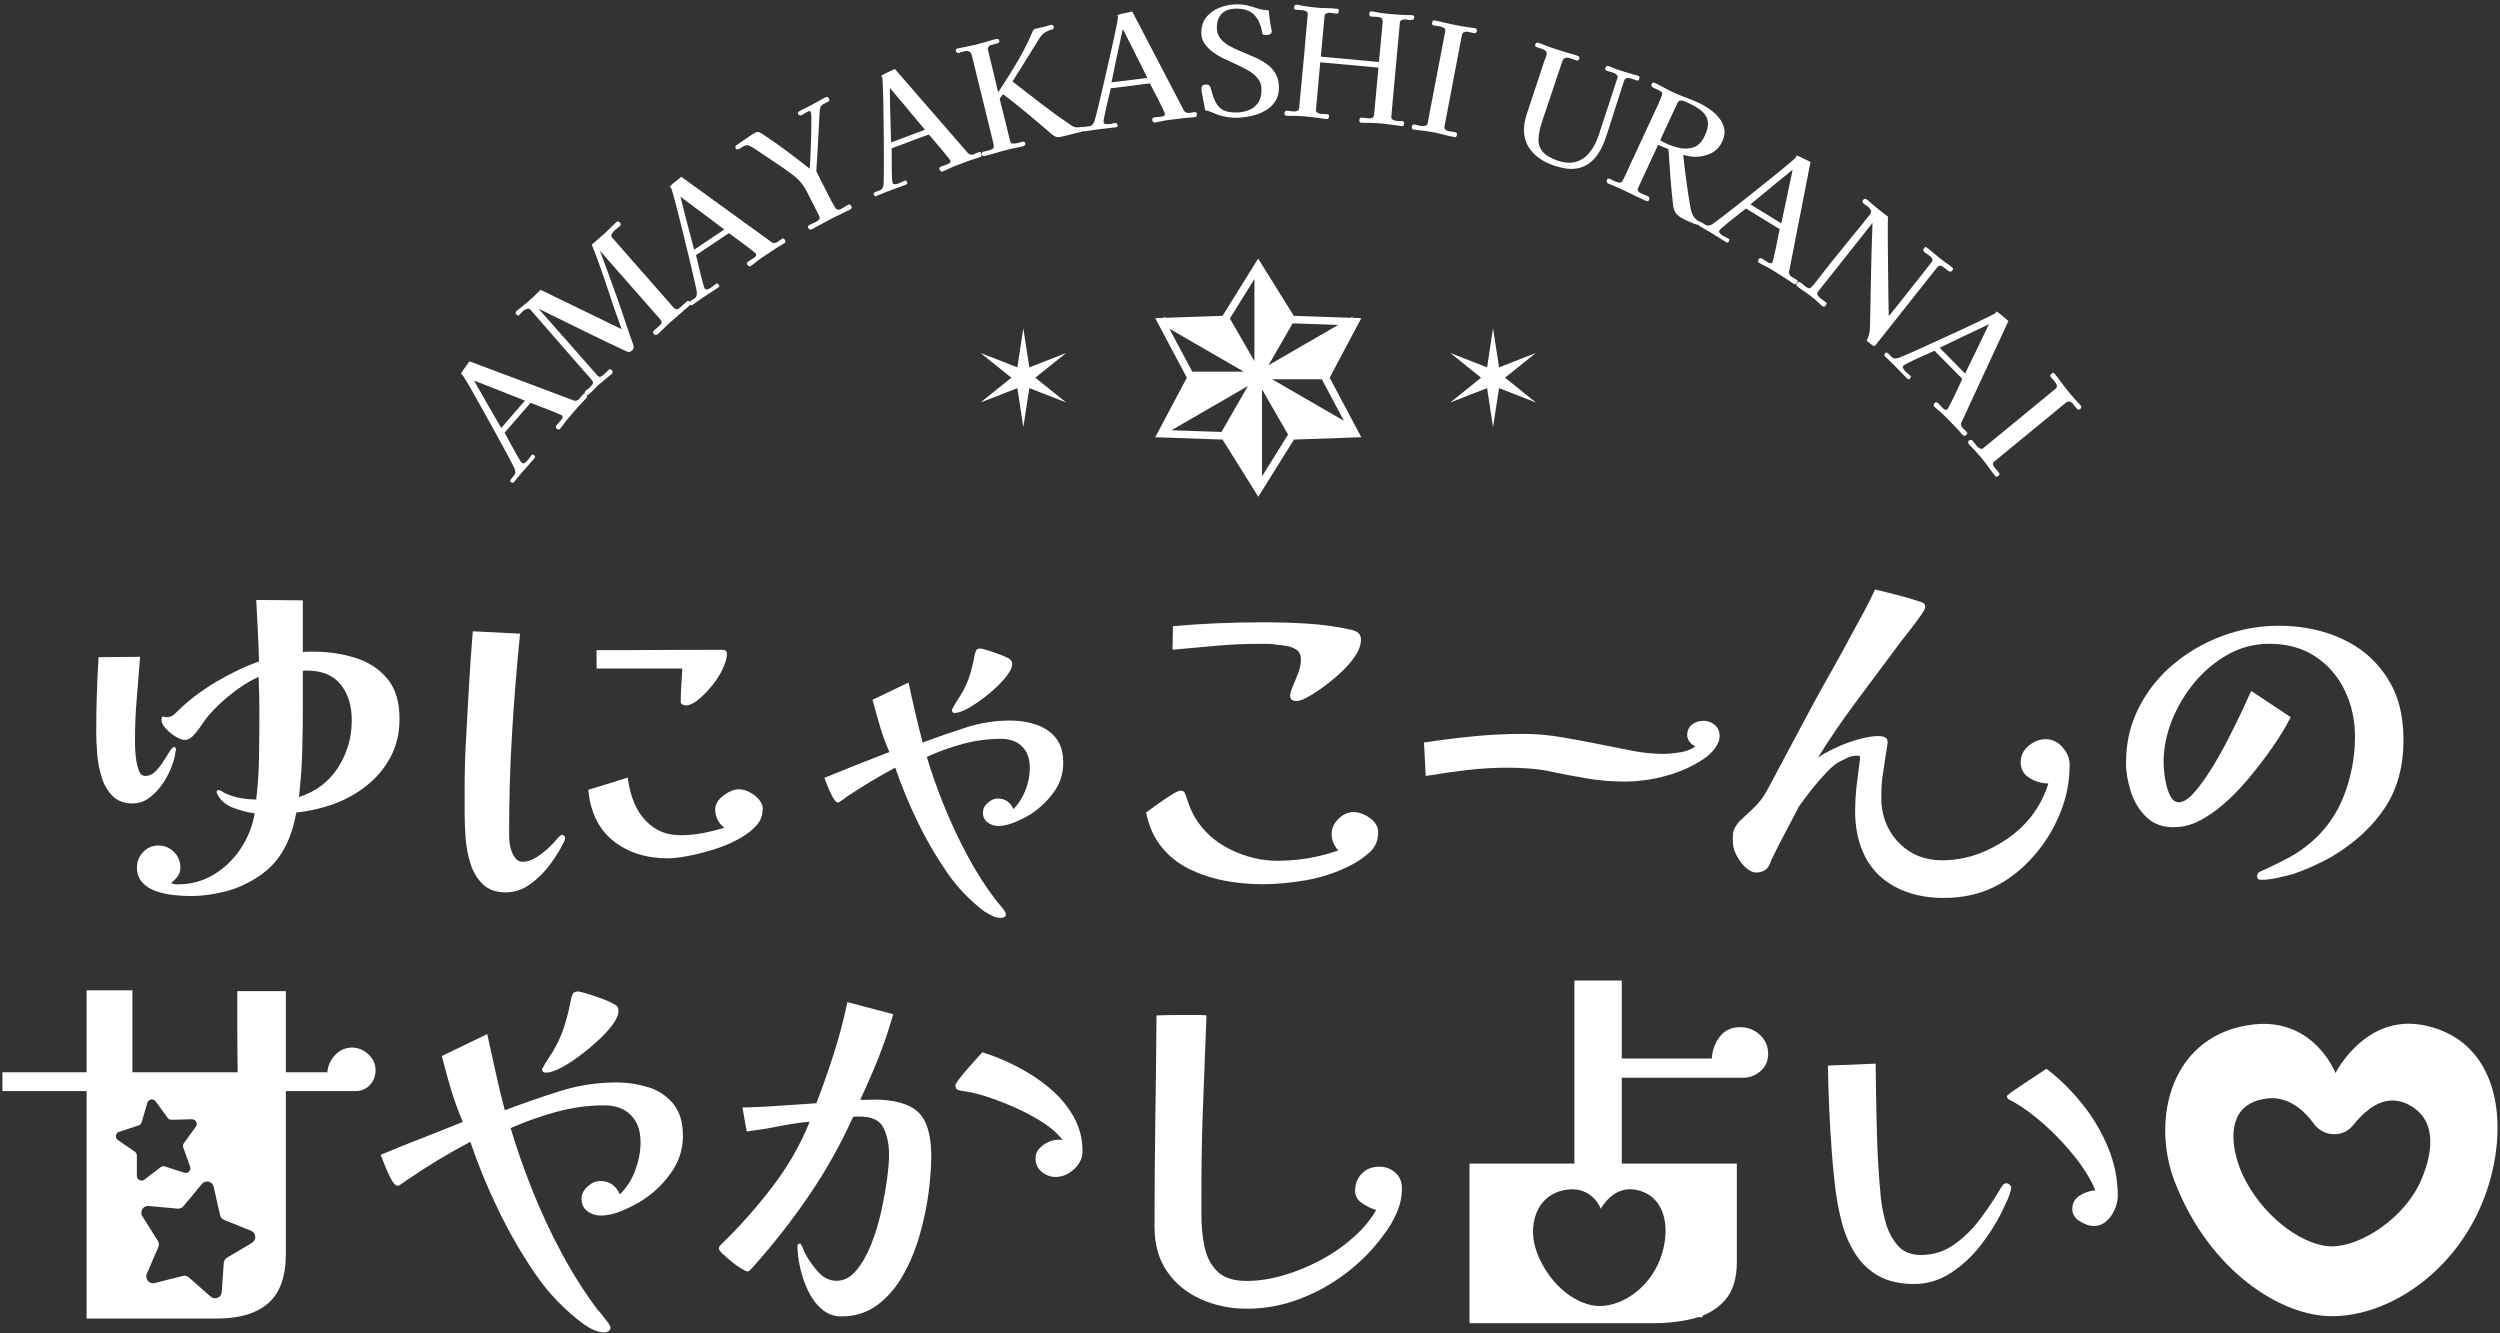 <svg width="512" height="273" viewBox="0 0 512 273" fill="none" xmlns="http://www.w3.org/2000/svg">
<rect x="0" y="0" width="512" height="273" fill="#333333" stroke="none"/>
<g clip-path="url(#clip0_4_14)">
<path d="M20.814 159.165C21.295 160.723 22.049 162.008 23.059 163.02C24.069 164.031 25.432 164.545 27.148 164.545C28.478 164.545 29.697 164.112 30.803 163.228C31.893 162.345 32.839 161.285 33.609 160.048C34.379 158.812 34.956 157.639 35.325 156.515C35.485 156.081 35.613 155.648 35.725 155.198C35.838 154.748 35.918 154.267 35.966 153.785C35.966 153.737 35.966 153.688 36.014 153.656C36.046 153.624 36.046 153.592 36.046 153.544C36.046 153.175 35.918 152.982 35.645 152.982C35.437 152.982 35.132 153.271 34.763 153.865C34.395 154.459 33.946 155.15 33.449 155.953C32.935 156.756 32.374 157.447 31.765 158.041C31.156 158.635 30.466 158.924 29.729 158.924C29.2 158.924 28.799 158.619 28.526 158.009C28.254 157.398 28.061 156.66 27.917 155.792C27.789 154.941 27.709 154.106 27.677 153.303C27.645 152.5 27.645 151.938 27.645 151.617C27.645 148.726 27.757 145.867 28.013 143.024C28.254 140.182 28.478 137.355 28.687 134.512L20.189 134.593C19.868 139.732 19.708 144.871 19.708 150.011C19.708 151.247 19.772 152.693 19.9 154.347C20.029 156.001 20.333 157.607 20.83 159.165H20.814Z" fill="white"/>
<path d="M35.966 150.846C36.719 151.295 37.329 151.536 37.81 151.536C38.403 151.536 38.932 151.295 39.413 150.814C40.006 150.219 40.551 149.561 41.048 148.806C41.562 148.051 42.075 147.328 42.62 146.638C43.95 145.08 45.538 143.57 47.382 142.109C49.225 140.631 51.085 139.475 52.961 138.608C53.009 139.941 53.057 141.306 53.09 142.703C53.122 144.1 53.122 145.482 53.122 146.879C53.122 149.657 53.09 152.468 53.041 155.278C52.993 158.089 52.801 160.916 52.48 163.742C51.198 163.742 49.899 163.598 48.584 163.309C47.269 163.02 46.083 162.522 45.025 161.831H44.624C44.464 161.831 44.383 161.944 44.383 162.152C44.383 162.361 44.415 162.506 44.464 162.554C45.105 163.887 46.211 164.85 47.782 165.445C49.354 166.039 50.813 166.408 52.16 166.569C51.727 169.139 50.781 171.532 49.322 173.764C47.847 175.98 46.003 177.763 43.79 179.112C41.578 180.445 39.108 181.12 36.383 181.12C35.902 181.12 35.453 181.039 35.02 180.879C35.549 180.445 36.014 179.979 36.383 179.465C36.752 178.952 36.944 178.357 36.944 177.667C36.944 176.43 36.511 175.37 35.629 174.487C34.747 173.603 33.689 173.154 32.455 173.154C31.22 173.154 30.178 173.587 29.328 174.487C28.478 175.37 28.045 176.43 28.045 177.667C28.045 178.903 28.43 179.995 29.216 180.798C29.985 181.602 30.947 182.196 32.102 182.565C33.256 182.935 34.459 183.192 35.709 183.32C36.96 183.448 38.082 183.513 39.044 183.513C40.599 183.513 42.267 183.352 44.047 183.031C45.842 182.71 47.446 182.26 48.889 181.666C52.464 180.172 55.174 178.181 56.986 175.723C58.797 173.266 60.032 170.15 60.673 166.408C63.287 166.135 65.852 165.557 68.369 164.642C70.887 163.726 73.147 162.457 75.183 160.819C77.22 159.181 78.823 157.238 80.026 154.957C81.228 152.677 81.821 150.091 81.821 147.2C81.821 143.715 80.988 140.985 79.336 139.009C77.685 137.034 75.52 135.604 72.843 134.753C70.165 133.902 67.343 133.468 64.345 133.468H63.223C62.854 133.468 62.453 133.5 62.02 133.549V122.949L52.48 122.868C52.593 124.956 52.689 127.06 52.801 129.164C52.913 131.284 52.993 133.372 53.041 135.476C50.268 136.439 47.366 137.821 44.335 139.603C41.321 141.402 38.756 143.313 36.687 145.353C36.367 145.674 36.014 146.012 35.613 146.349C35.212 146.702 34.763 146.863 34.282 146.863C34.122 146.863 33.962 146.863 33.801 146.831C33.641 146.798 33.481 146.766 33.32 146.718C33.16 146.831 33.08 147.072 33.08 147.441C33.08 147.971 33.368 148.565 33.962 149.208C34.555 149.85 35.212 150.396 35.966 150.846ZM61.908 153.576C61.988 150.332 62.02 147.12 62.02 143.908V137.403C62.18 137.355 62.421 137.323 62.742 137.323C65.9 137.323 68.225 138.27 69.764 140.166C71.287 142.061 72.041 144.518 72.041 147.521C72.041 151.055 71.111 154.283 69.235 157.19C67.359 160.113 64.698 162.12 61.218 163.244C61.587 160.032 61.828 156.804 61.908 153.576Z" fill="white"/>
<path d="M139.397 143.667C139.397 143.94 139.525 144.132 139.766 144.277C140.006 144.405 140.231 144.47 140.455 144.47C141.145 144.47 141.93 144.132 142.78 143.474C143.63 142.799 144.512 141.964 145.378 140.952C146.26 139.941 146.997 138.897 147.59 137.821C148.44 136.215 148.873 134.898 148.873 133.886C148.873 133.356 148.552 133.083 147.911 133.083C143.63 133.083 139.349 133.083 135.052 133.115C130.755 133.147 126.458 133.147 122.177 133.147V136.921H139.734C139.686 138.046 139.606 139.17 139.542 140.294C139.461 141.418 139.413 142.542 139.413 143.667H139.397Z" fill="white"/>
<path d="M154.629 169.363C155.639 168.352 156.152 167.227 156.152 165.991L156.232 165.83C156.232 164.754 155.687 163.79 154.597 162.939C153.507 162.088 152.416 161.654 151.358 161.654C150.3 161.654 149.274 162.088 148.151 162.939C147.029 163.79 146.468 164.754 146.468 165.83C146.468 166.521 146.644 167.227 146.981 167.918C147.334 168.609 147.799 169.155 148.392 169.524C146.949 169.958 145.474 170.311 143.983 170.616C142.492 170.905 140.969 171.05 139.413 171.05C137.169 171.05 135.277 170.488 133.721 169.363C132.166 168.239 130.98 166.778 130.146 164.995C129.312 163.196 128.799 161.285 128.575 159.245C128.254 159.358 127.693 159.518 126.891 159.775C126.09 160.016 125.24 160.289 124.326 160.578C123.412 160.867 122.594 161.124 121.841 161.333C121.087 161.542 120.638 161.687 120.478 161.735C120.911 166.344 122.61 169.829 125.609 172.222C128.607 174.599 132.343 175.788 136.832 175.788C137.794 175.788 139.061 175.643 140.648 175.354C142.219 175.065 143.903 174.647 145.698 174.117C147.494 173.587 149.178 172.913 150.749 172.11C152.32 171.307 153.619 170.391 154.629 169.38V169.363Z" fill="white"/>
<path d="M106.529 129.774L96.829 129.293C96.508 133.147 96.235 137.018 96.027 140.904C95.819 144.791 95.594 148.645 95.386 152.5C95.273 154.588 95.209 156.403 95.193 157.961C95.161 159.518 95.161 160.98 95.161 162.329V166.794C95.161 168.191 95.225 169.797 95.353 171.612C95.482 173.427 95.819 175.177 96.348 176.864C96.877 178.55 97.727 179.947 98.865 181.072C100.019 182.196 101.574 182.758 103.563 182.758C105.374 182.758 107.074 182.18 108.645 181.039C110.216 179.883 111.611 178.486 112.814 176.832C114.016 175.177 114.962 173.587 115.652 172.094C115.7 171.981 115.732 171.821 115.732 171.612C115.732 171.499 115.684 171.371 115.572 171.21C115.459 171.05 115.331 170.97 115.171 170.97C114.898 170.97 114.529 171.259 114.048 171.853C113.616 172.383 113.022 173.025 112.253 173.732C111.483 174.455 110.633 175.097 109.719 175.659C108.806 176.221 107.908 176.494 106.994 176.494C106.401 176.494 105.903 176.221 105.503 175.691C105.102 175.161 104.797 174.519 104.589 173.764C104.428 173.17 104.332 172.592 104.3 171.997C104.268 171.403 104.268 170.873 104.268 170.391C104.268 163.534 104.46 156.756 104.877 150.027C105.278 143.313 105.823 136.552 106.513 129.758L106.529 129.774Z" fill="white"/>
<path d="M205.455 134.303C204.541 133.95 203.611 133.613 202.649 133.308C201.687 132.987 201.046 132.826 200.725 132.826C200.292 132.826 200.035 132.954 199.923 133.195C199.811 133.436 199.715 133.741 199.603 134.127C199.394 135.412 199.089 136.68 198.721 137.949C198.352 139.202 197.839 140.422 197.198 141.595C196.829 142.237 196.428 142.864 196.027 143.474C195.626 144.084 195.274 144.727 194.953 145.369C194.953 145.803 195.145 146.012 195.514 146.012C196.268 146.012 197.278 145.642 198.56 144.887C199.843 144.132 201.158 143.217 202.489 142.125C203.819 141.033 204.958 139.909 205.888 138.784C206.818 137.66 207.299 136.729 207.299 135.974C207.299 135.653 207.186 135.38 206.978 135.171C206.866 134.962 206.369 134.673 205.455 134.336V134.303Z" fill="white"/>
<path d="M201.687 186.709C202.168 187.03 202.697 187.319 203.29 187.592C203.883 187.865 204.461 187.994 205.054 187.994C205.262 187.994 205.487 187.929 205.695 187.801C205.904 187.672 206.016 187.496 206.016 187.287C206.016 186.966 205.727 186.452 205.134 185.761C204.541 185.071 204.14 184.589 203.932 184.316C201.847 181.585 199.923 178.582 198.16 175.29C196.396 171.997 194.809 168.609 193.382 165.123C191.971 161.638 190.784 158.266 189.806 155.005C192.163 153.929 194.616 153.046 197.181 152.355C199.747 151.665 202.344 151.312 204.958 151.312C206.834 151.312 208.293 151.842 209.335 152.885C210.377 153.929 210.906 155.391 210.906 157.27C210.906 158.764 210.617 160.289 210.024 161.815C209.431 163.341 208.613 164.642 207.539 165.702C206.898 164.256 205.823 163.534 204.332 163.534C203.643 163.534 202.954 163.823 202.296 164.417C201.623 165.011 201.302 165.67 201.302 166.424C201.302 167.276 201.623 167.95 202.264 168.432C202.905 168.914 203.627 169.155 204.429 169.155C205.503 169.155 206.657 168.882 207.924 168.352C209.174 167.822 210.233 167.276 211.082 166.746C212.894 165.573 214.465 164.08 215.78 162.297C217.095 160.498 217.752 158.474 217.752 156.242C217.752 154.01 217.239 152.404 216.229 151.135C215.219 149.882 213.872 148.967 212.221 148.405C210.569 147.842 208.806 147.569 206.93 147.569C203.771 147.569 200.709 148.051 197.743 149.015C194.776 149.978 191.842 150.99 188.956 152.066C188.427 150.027 187.914 147.987 187.433 145.915C186.952 143.859 186.503 141.804 186.07 139.78L178.695 143.313C179.176 145.128 179.689 146.943 180.218 148.742C180.747 150.541 181.389 152.291 182.142 154.01C179.946 154.861 177.733 155.728 175.488 156.611C173.244 157.495 171.031 158.394 168.834 159.294C168.947 159.615 169.155 160.177 169.476 160.98C169.796 161.783 170.149 162.554 170.55 163.277C170.951 163.999 171.32 164.353 171.64 164.353C171.753 164.353 172.041 164.176 172.522 163.839C173.003 163.501 173.276 163.293 173.324 163.228C174.927 162.152 176.563 161.108 178.262 160.097C179.946 159.085 181.645 158.121 183.345 157.206C184.627 160.948 186.151 164.642 187.914 168.287C189.678 171.933 191.682 175.386 193.927 178.646C196.011 181.698 198.608 184.396 201.703 186.757L201.687 186.709Z" fill="white"/>
<path d="M264.778 140.567C264.41 141.402 264.217 142.029 264.217 142.446C264.217 143.201 264.65 143.57 265.5 143.57C265.772 143.57 266.013 143.538 266.221 143.442C266.43 143.362 266.654 143.297 266.863 143.249C267.777 142.816 268.899 142.157 270.23 141.242C271.56 140.326 272.891 139.282 274.19 138.11C275.505 136.937 276.579 135.733 277.445 134.496C278.294 133.26 278.727 132.087 278.727 130.963C278.727 130.272 278.455 129.758 277.926 129.437C277.717 129.325 277.509 129.244 277.316 129.148C277.124 129.068 276.9 129.004 276.627 128.955C273.693 128.313 270.727 127.895 267.728 127.719C264.73 127.526 261.716 127.446 258.67 127.446C255.623 127.446 252.481 127.51 249.402 127.638C246.324 127.767 243.278 127.976 240.215 128.249L240.135 133.067C243.069 132.794 246.019 132.537 248.953 132.264C251.887 131.991 254.838 131.862 257.772 131.862H259.567C260.177 131.862 260.786 131.91 261.363 132.023C262.053 132.071 262.79 132.167 263.576 132.312C264.345 132.44 265.019 132.713 265.58 133.115C266.141 133.517 266.43 134.175 266.43 135.09C266.43 135.942 266.237 136.873 265.869 137.853C265.5 138.849 265.115 139.748 264.746 140.583L264.778 140.567Z" fill="white"/>
<path d="M243.614 177.988C245.859 179.08 248.248 179.883 250.797 180.365C253.33 180.847 255.88 181.088 258.445 181.088C261.443 181.088 264.49 180.799 267.584 180.252C270.679 179.69 273.565 178.743 276.242 177.394C277.637 176.751 278.984 175.868 280.299 174.744C281.613 173.619 282.255 172.206 282.255 170.488C282.255 169.315 281.677 168.32 280.539 167.517C279.401 166.713 278.278 166.312 277.204 166.312C276.13 166.312 275.056 166.762 274.126 167.677C273.196 168.593 272.715 169.636 272.715 170.809C272.715 171.981 273.164 173.17 274.078 174.182C272.041 174.872 270.005 175.402 267.953 175.756C265.885 176.109 263.768 176.286 261.572 176.286C258.317 176.286 255.11 175.515 251.952 173.957C248.793 172.399 246.372 170.183 244.656 167.292C244.223 166.537 243.887 165.814 243.614 165.075C243.342 164.353 243.085 163.598 242.813 162.795C242.652 162.201 242.299 161.911 241.77 161.911C241.45 161.911 240.776 162.233 239.766 162.875C238.756 163.517 237.746 164.208 236.752 164.915C235.758 165.637 235.084 166.135 234.716 166.408C235.309 169.251 236.367 171.612 237.922 173.507C239.478 175.402 241.37 176.912 243.614 178.004V177.988Z" fill="white"/>
<path d="M313.375 157.414C314.931 157.527 316.454 157.752 317.961 158.089C320.414 158.603 322.851 159.069 325.304 159.47C327.741 159.872 330.211 160.064 332.712 160.064C335.582 160.064 338.484 159.647 341.418 158.828C344.352 158.009 346.997 156.772 349.354 155.118C350.012 154.652 350.653 153.994 351.262 153.175C351.872 152.355 352.176 151.536 352.176 150.733C352.176 149.786 351.84 149.031 351.182 148.469C350.525 147.907 349.755 147.618 348.857 147.618C347.959 147.618 347.19 147.875 346.533 148.388C345.875 148.902 345.538 149.641 345.538 150.573C345.538 151.038 345.715 151.504 346.068 151.954C346.42 152.404 346.805 152.693 347.238 152.837C346.436 153.448 345.41 153.865 344.128 154.074C342.861 154.283 341.723 154.395 340.744 154.395C338.58 154.395 336.431 154.186 334.283 153.753C332.151 153.335 330.018 152.901 327.902 152.484C325.32 151.97 322.675 151.472 319.997 151.006C317.32 150.541 314.642 150.3 311.949 150.3C308.517 150.3 305.118 150.46 301.751 150.798C298.384 151.135 295.017 151.552 291.634 152.066L291.987 158.924C294.761 158.458 297.551 158.057 300.34 157.72C303.13 157.382 305.952 157.222 308.774 157.222C310.281 157.222 311.804 157.286 313.359 157.398L313.375 157.414Z" fill="white"/>
<path d="M378.247 155.23C378.888 154.909 379.641 154.748 380.491 154.748C380.764 154.748 380.908 154.861 380.94 155.102C380.972 155.343 380.94 155.728 380.812 156.274C380.812 156.322 380.812 156.435 380.78 156.595C380.748 156.756 380.732 156.884 380.732 156.997C380.523 158.491 380.331 160.016 380.171 161.526C380.01 163.052 379.93 164.561 379.93 166.071C379.93 169.235 380.459 172.046 381.533 174.503C382.864 177.554 384.981 179.883 387.867 181.489C390.753 183.095 394.152 183.898 398.048 183.898C401.944 183.898 405.343 183.143 408.389 181.65C411.436 180.156 414.193 177.988 416.646 175.145C418.843 172.624 420.591 169.781 421.889 166.601C423.204 163.421 423.862 160.081 423.862 156.595C423.862 155.359 423.397 154.202 422.451 153.094C421.521 152.002 420.382 151.424 419.052 151.376C417.769 151.376 416.598 151.809 415.524 152.693C414.45 153.576 413.889 154.636 413.841 155.873C413.793 157.431 414.386 158.571 415.636 159.326C416.887 160.081 418.186 160.45 419.516 160.45C418.442 163.871 416.663 166.826 414.145 169.283C412.109 171.259 409.64 172.913 406.738 174.23C403.82 175.547 400.822 176.189 397.727 176.189C394.312 176.189 391.442 175.081 389.149 172.865C386.856 170.648 385.574 167.822 385.301 164.401V162.233C385.301 160.996 385.43 159.583 385.702 157.977C385.975 156.001 386.231 154.251 386.504 152.757C386.664 151.954 386.584 151.424 386.263 151.151C385.943 150.878 385.413 150.749 384.66 150.749C383.538 150.749 382.175 150.974 380.571 151.424C378.968 151.874 377.413 152.452 375.922 153.158C374.431 153.849 373.228 154.524 372.314 155.166C374.671 151.36 377.22 147.618 379.978 143.924C382.736 140.23 385.446 136.584 388.107 133.003C389.021 131.766 389.935 130.561 390.881 129.389C391.811 128.217 392.709 127.012 393.558 125.775C393.671 125.567 393.815 125.326 394.007 125.053C394.2 124.78 394.28 124.523 394.28 124.25C394.28 123.88 394.12 123.607 393.799 123.447C393.478 123.286 393.19 123.174 392.917 123.125C391.474 122.644 389.999 122.21 388.476 121.841C386.953 121.471 385.462 121.086 384.019 120.716C383.329 122.21 382.576 123.72 381.774 125.213C380.972 126.707 380.171 128.184 379.369 129.63C377.926 132.36 376.403 135.139 374.799 137.949C373.196 140.76 371.673 143.538 370.23 146.252L362.133 161.43C361.604 162.441 361.075 163.277 360.562 163.919C360.049 164.561 359.471 165.188 358.798 165.814C358.125 166.424 357.291 167.227 356.265 168.175C355.944 168.496 355.639 168.93 355.335 169.46C355.046 169.99 354.902 170.504 354.902 170.986C354.854 171.516 354.854 172.19 354.934 172.993C355.014 173.796 355.319 174.647 355.864 175.563C356.393 176.526 357.018 177.297 357.74 177.859C358.461 178.422 359.087 178.695 359.616 178.695C360.305 178.695 360.931 178.534 361.46 178.213C361.989 177.892 362.422 177.217 362.742 176.205C362.854 175.996 363.111 175.45 363.544 174.567C363.977 173.684 364.49 172.656 365.115 171.483C365.724 170.311 366.35 169.139 366.959 167.982C367.568 166.826 368.065 165.878 368.434 165.14C369.348 163.855 370.294 162.602 371.288 161.365C372.282 160.129 373.244 159.037 374.174 158.073C375.104 157.109 375.874 156.467 376.451 156.146C376.98 155.873 377.573 155.584 378.214 155.262L378.247 155.23Z" fill="white"/>
<path d="M450.493 168.079C452.177 167.163 453.748 166.103 455.175 164.867C456.89 163.421 458.606 161.67 460.354 159.615C462.085 157.559 463.737 155.407 465.292 153.191C466.847 150.974 468.13 148.87 469.14 146.879L461.043 141.499C460.674 142.35 460.065 143.667 459.247 145.433C458.413 147.2 457.451 149.159 456.361 151.295C455.271 153.431 454.1 155.503 452.882 157.479C451.647 159.454 450.461 161.092 449.307 162.377C448.152 163.662 447.126 164.304 446.228 164.304C445.587 164.304 445.074 163.983 444.673 163.341C444.272 162.698 443.951 161.895 443.711 160.932C443.47 159.968 443.31 159.053 443.23 158.169C443.15 157.286 443.102 156.595 443.102 156.114C443.102 153.271 443.663 150.444 444.785 147.602C445.907 144.759 447.463 142.157 449.435 139.764C451.407 137.387 453.716 135.476 456.329 134.014C458.943 132.569 461.748 131.846 464.747 131.846C468.386 131.846 471.513 132.697 474.126 134.416C476.74 136.134 478.76 138.431 480.171 141.322C481.582 144.213 482.303 147.393 482.303 150.878C482.303 154.941 481.566 158.924 480.091 162.811C478.616 166.697 476.307 169.974 473.148 172.64C471.753 173.812 470.262 174.84 468.659 175.691C467.055 176.542 465.42 177.346 463.769 178.1C463.496 178.213 463.175 178.357 462.807 178.534C462.438 178.727 462.245 179.032 462.245 179.465C462.245 179.947 462.518 180.188 463.047 180.188C464.057 180.188 465.18 180.06 466.414 179.787C467.649 179.514 468.739 179.257 469.701 178.984C471.096 178.502 472.491 177.94 473.902 177.297C475.313 176.655 476.659 175.964 477.942 175.209C482.48 172.431 486.007 169.139 488.492 165.332C490.977 161.526 492.228 156.949 492.228 151.601C492.228 146.252 491.106 142.237 488.861 138.752C486.616 135.267 483.554 132.633 479.69 130.85C475.81 129.052 471.481 128.152 466.671 128.152C462.775 128.152 458.959 128.843 455.255 130.192C451.535 131.557 448.184 133.484 445.186 135.974C442.188 138.463 439.815 141.434 438.051 144.887C436.287 148.34 435.406 152.131 435.406 156.242C435.406 158.121 435.742 160.081 436.4 162.152C437.073 164.208 438.131 165.943 439.558 167.324C441.001 168.721 442.845 169.412 445.09 169.412C447.014 169.412 448.826 168.962 450.509 168.046L450.493 168.079Z" fill="white"/>
<path d="M94.568 76.727C94.568 76.727 94.664 76.759 94.696 76.791C94.776 76.855 95.017 77.241 95.434 77.915C95.85 78.606 96.364 79.473 96.973 80.565C97.582 81.657 98.255 82.83 98.961 84.115C99.683 85.399 100.388 86.7 101.126 88.017C101.847 89.334 102.52 90.555 103.146 91.695C103.771 92.835 104.268 93.783 104.669 94.554C105.07 95.325 105.31 95.79 105.39 95.983C105.487 96.224 105.519 96.465 105.535 96.722C105.535 96.963 105.438 97.204 105.262 97.413C105.198 97.493 105.086 97.621 104.925 97.782C104.765 97.959 104.637 98.119 104.541 98.296C104.444 98.457 104.476 98.601 104.621 98.73C104.861 98.938 105.086 98.938 105.294 98.697C105.583 98.376 105.855 98.039 106.128 97.686C106.4 97.332 106.689 96.995 106.978 96.658C107.363 96.208 107.763 95.758 108.18 95.293C108.597 94.827 108.998 94.377 109.383 93.927C109.447 93.847 109.511 93.767 109.559 93.671C109.607 93.574 109.607 93.478 109.543 93.365C109.431 93.269 109.319 93.189 109.206 93.124C109.078 93.06 108.966 93.092 108.838 93.237C108.709 93.397 108.581 93.558 108.453 93.751C108.341 93.927 108.196 94.104 108.052 94.281C107.924 94.425 107.747 94.586 107.507 94.763C107.266 94.939 107.042 94.955 106.849 94.763C106.769 94.698 106.625 94.474 106.384 94.088C106.16 93.719 105.887 93.253 105.583 92.707C105.278 92.161 104.974 91.615 104.669 91.053C104.364 90.49 104.092 89.993 103.851 89.543C103.611 89.093 103.434 88.804 103.338 88.627L108.645 82.508C108.789 82.557 109.094 82.669 109.559 82.846C110.008 83.022 110.537 83.231 111.146 83.456C111.756 83.681 112.349 83.922 112.926 84.147C113.503 84.388 114 84.596 114.401 84.757C114.802 84.934 115.026 85.03 115.059 85.062C115.219 85.191 115.251 85.351 115.187 85.544C115.123 85.737 115.026 85.881 114.93 86.01L113.92 87.134C113.92 87.134 113.84 87.294 113.824 87.423C113.824 87.552 113.856 87.648 113.936 87.728C114.032 87.808 114.161 87.873 114.305 87.937C114.465 87.985 114.594 87.969 114.674 87.857C114.978 87.503 115.267 87.134 115.54 86.732C115.812 86.347 116.101 85.978 116.389 85.64C116.55 85.448 116.71 85.271 116.87 85.094C117.031 84.918 117.175 84.741 117.319 84.564C117.624 84.211 117.929 83.858 118.233 83.504C118.538 83.151 118.842 82.814 119.163 82.492C119.323 82.332 119.484 82.171 119.644 81.995C119.804 81.818 119.949 81.657 120.093 81.513C120.301 81.288 120.269 81.063 120.029 80.838C119.869 80.71 119.756 80.629 119.66 80.629C119.58 80.629 119.452 80.71 119.307 80.87C119.179 81.015 119.067 81.143 118.971 81.288C118.858 81.432 118.746 81.561 118.634 81.706C118.522 81.85 118.345 81.946 118.137 82.027C117.929 82.107 117.736 82.107 117.576 82.043L96.139 73.996C95.883 74.398 95.578 74.799 95.257 75.233C94.937 75.651 94.648 76.084 94.424 76.502C94.391 76.566 94.424 76.614 94.456 76.646C94.488 76.678 94.536 76.695 94.584 76.711L94.568 76.727ZM102.28 79.987C104.012 80.678 105.759 81.368 107.507 82.043L102.649 87.648C101.703 86.042 100.773 84.42 99.843 82.798C98.913 81.175 97.999 79.553 97.085 77.947C98.817 78.606 100.548 79.296 102.296 79.987H102.28Z" fill="white"/>
<path d="M105.936 64.617C106.08 64.649 106.208 64.617 106.32 64.521C106.465 64.392 106.593 64.264 106.705 64.119C106.817 63.975 106.946 63.846 107.09 63.718C107.298 63.525 107.571 63.38 107.876 63.268C108.18 63.156 108.453 63.236 108.693 63.493C110.136 65.131 111.563 66.769 112.99 68.424C114.417 70.078 115.86 71.732 117.287 73.354C117.704 73.836 118.121 74.302 118.538 74.783C118.955 75.249 119.372 75.731 119.788 76.213C120.029 76.486 120.285 76.775 120.542 77.048C120.798 77.321 121.039 77.61 121.247 77.883C121.488 78.188 121.504 78.493 121.296 78.766C121.087 79.055 120.863 79.296 120.654 79.473C120.542 79.569 120.43 79.666 120.301 79.746C120.173 79.826 120.061 79.923 119.949 80.019C119.692 80.244 119.644 80.469 119.836 80.694C120.029 80.902 120.173 80.999 120.285 80.951C120.398 80.903 120.526 80.822 120.686 80.678C121.039 80.373 121.392 80.035 121.728 79.666C122.065 79.312 122.418 78.975 122.771 78.67C123.187 78.301 123.62 77.947 124.053 77.594C124.502 77.241 124.919 76.887 125.336 76.518C125.432 76.438 125.464 76.325 125.464 76.181C125.464 76.036 125.416 75.94 125.336 75.859C125.272 75.779 125.176 75.715 125.047 75.651C124.935 75.586 124.823 75.603 124.727 75.683C124.55 75.827 124.39 76.004 124.214 76.181C124.037 76.357 123.861 76.534 123.685 76.695C123.492 76.871 123.268 77.016 123.043 77.128C122.803 77.241 122.578 77.16 122.354 76.903C120.35 74.623 118.329 72.342 116.325 70.062C114.305 67.781 112.301 65.501 110.297 63.22C112.349 64.216 114.385 65.211 116.421 66.223C118.458 67.235 120.494 68.231 122.546 69.227C123.204 69.548 123.877 69.869 124.55 70.19C125.224 70.511 125.913 70.832 126.603 71.154C126.923 71.314 127.244 71.459 127.565 71.603C127.885 71.748 128.206 71.892 128.527 72.053C128.687 72.101 128.831 72.101 128.992 72.053C129.152 72.005 129.28 71.909 129.408 71.812C129.537 71.7 129.633 71.571 129.713 71.427C129.793 71.282 129.809 71.122 129.777 70.961C129.681 70.576 129.569 70.19 129.424 69.821C129.28 69.435 129.136 69.066 129.008 68.697C128.719 67.829 128.414 66.978 128.142 66.127C127.853 65.276 127.565 64.408 127.276 63.541C126.571 61.485 125.833 59.446 125.095 57.406C124.358 55.366 123.62 53.343 122.851 51.335L134.732 64.842C135.02 65.163 135.229 65.42 135.373 65.613C135.517 65.806 135.533 65.998 135.453 66.191C135.373 66.384 135.132 66.657 134.764 66.978C134.635 67.091 134.507 67.203 134.379 67.299C134.234 67.412 134.106 67.508 133.994 67.62C133.866 67.733 133.786 67.845 133.737 67.958C133.689 68.07 133.737 68.199 133.866 68.359C134.138 68.664 134.411 68.697 134.715 68.439C134.972 68.215 135.229 67.974 135.485 67.717C135.726 67.476 135.982 67.219 136.223 66.978C136.479 66.721 136.752 66.464 137.04 66.207C137.329 65.95 137.601 65.709 137.89 65.468C138.435 64.987 138.964 64.521 139.509 64.055C140.055 63.589 140.584 63.123 141.113 62.658C141.177 62.593 141.209 62.513 141.257 62.417C141.417 62.545 141.578 62.593 141.786 62.465C142.139 62.224 142.508 61.967 142.86 61.71C143.213 61.453 143.582 61.196 143.951 60.939C144.448 60.602 144.945 60.281 145.474 59.944C145.987 59.606 146.5 59.285 146.997 58.948C147.077 58.884 147.157 58.819 147.238 58.755C147.318 58.675 147.334 58.578 147.302 58.45C147.222 58.337 147.125 58.225 147.029 58.129C146.933 58.032 146.805 58.032 146.644 58.129C146.468 58.241 146.308 58.37 146.147 58.514C145.987 58.659 145.811 58.787 145.618 58.916C145.458 59.012 145.249 59.124 144.961 59.237C144.672 59.349 144.464 59.301 144.319 59.076C144.255 58.996 144.175 58.739 144.047 58.305C143.919 57.872 143.79 57.374 143.63 56.764C143.47 56.169 143.325 55.559 143.181 54.933C143.037 54.306 142.909 53.76 142.796 53.262C142.684 52.764 142.588 52.427 142.54 52.251L149.274 47.754C149.402 47.834 149.675 48.027 150.059 48.316C150.444 48.605 150.909 48.942 151.438 49.328C151.967 49.713 152.48 50.082 152.977 50.468C153.475 50.853 153.907 51.175 154.244 51.448C154.581 51.721 154.773 51.881 154.789 51.913C154.902 52.09 154.902 52.251 154.789 52.411C154.677 52.572 154.549 52.7 154.421 52.797L153.154 53.616C153.154 53.616 153.026 53.744 152.994 53.873C152.961 54.001 152.961 54.097 153.026 54.194C153.09 54.29 153.202 54.387 153.33 54.483C153.458 54.579 153.603 54.579 153.715 54.499C154.1 54.242 154.485 53.953 154.853 53.648C155.222 53.343 155.591 53.07 155.96 52.813C156.168 52.668 156.361 52.54 156.569 52.411C156.761 52.283 156.954 52.154 157.146 52.026C157.531 51.769 157.932 51.512 158.317 51.255C158.701 50.998 159.086 50.757 159.471 50.516C159.663 50.404 159.872 50.291 160.064 50.163C160.273 50.034 160.449 49.922 160.625 49.809C160.882 49.633 160.914 49.424 160.738 49.135C160.625 48.958 160.529 48.862 160.449 48.83C160.369 48.798 160.225 48.83 160.048 48.974C159.888 49.071 159.744 49.183 159.615 49.279C159.471 49.392 159.327 49.488 159.182 49.584C159.022 49.681 158.846 49.745 158.621 49.761C158.397 49.761 158.22 49.729 158.076 49.633L139.525 36.206C139.173 36.527 138.772 36.833 138.355 37.154C137.922 37.475 137.553 37.812 137.217 38.166C137.169 38.214 137.169 38.262 137.217 38.31C137.233 38.342 137.281 38.374 137.329 38.407C137.377 38.439 137.425 38.471 137.441 38.503C137.505 38.583 137.634 39.017 137.858 39.788C138.082 40.559 138.339 41.538 138.644 42.743C138.948 43.947 139.285 45.264 139.638 46.694C139.99 48.123 140.343 49.569 140.696 51.03C141.049 52.492 141.369 53.841 141.674 55.109C141.963 56.362 142.203 57.422 142.395 58.257C142.572 59.108 142.684 59.622 142.716 59.815C142.732 60.072 142.716 60.313 142.652 60.554C142.588 60.795 142.444 60.987 142.203 61.148C142.123 61.212 141.979 61.293 141.77 61.421C141.578 61.533 141.417 61.662 141.289 61.791C141.065 61.582 140.84 61.566 140.6 61.791C140.407 61.951 140.231 62.128 140.039 62.304C139.846 62.481 139.654 62.658 139.461 62.834C139.317 62.963 139.157 63.091 138.964 63.22C138.772 63.348 138.563 63.38 138.355 63.284C138.179 63.22 138.002 63.059 137.794 62.834C137.585 62.61 137.425 62.417 137.313 62.272C136.351 61.18 135.389 60.088 134.443 58.996C133.497 57.904 132.535 56.828 131.589 55.752C130.547 54.563 129.505 53.375 128.462 52.186C127.42 50.998 126.378 49.809 125.336 48.621C125.16 48.428 125.16 48.171 125.32 47.882C125.48 47.593 125.641 47.368 125.801 47.24C125.993 47.063 126.202 46.902 126.394 46.758C126.587 46.613 126.779 46.453 126.971 46.292C127.084 46.196 127.116 46.083 127.1 45.923C127.084 45.778 127.035 45.65 126.955 45.569C126.875 45.473 126.763 45.409 126.635 45.377C126.506 45.345 126.378 45.377 126.266 45.473C125.817 45.875 125.384 46.276 124.951 46.726C124.518 47.175 124.069 47.577 123.636 47.978C123.236 48.332 122.835 48.685 122.418 49.038C122.001 49.392 121.6 49.745 121.199 50.099C122.322 52.941 123.364 55.816 124.31 58.723C125.256 61.63 126.266 64.537 127.308 67.412L110.697 59.349C110.425 59.622 110.136 59.911 109.832 60.217C109.543 60.522 109.238 60.811 108.934 61.084C108.613 61.373 108.276 61.646 107.956 61.935C107.619 62.208 107.298 62.481 106.962 62.754C106.769 62.915 106.593 63.075 106.384 63.22C106.192 63.364 106 63.525 105.807 63.686C105.551 63.91 105.535 64.167 105.759 64.424C105.839 64.521 105.952 64.585 106.112 64.617H105.936ZM142.155 51.11C141.674 49.312 141.193 47.497 140.728 45.698C140.263 43.883 139.798 42.084 139.349 40.285C140.84 41.394 142.347 42.502 143.838 43.626C145.33 44.75 146.821 45.875 148.344 46.999L142.171 51.126L142.155 51.11Z" fill="white"/>
<path d="M151.342 30.521C151.518 30.424 151.695 30.328 151.839 30.216C151.983 30.103 152.144 30.007 152.304 29.927C152.721 29.718 153.122 29.686 153.507 29.862C153.939 30.071 154.324 30.296 154.677 30.537C155.928 31.404 157.194 32.239 158.477 33.09C159.76 33.926 161.01 34.809 162.245 35.724C162.95 36.254 163.543 36.8 164.008 37.362C164.473 37.925 164.922 38.599 165.323 39.402L167.311 43.305C167.504 43.69 167.664 43.995 167.776 44.236C167.889 44.477 167.889 44.702 167.792 44.879C167.696 45.072 167.408 45.28 166.959 45.521C166.782 45.618 166.59 45.698 166.413 45.762C166.237 45.826 166.045 45.923 165.836 46.019C165.74 46.067 165.644 46.148 165.548 46.276C165.451 46.405 165.435 46.533 165.516 46.678C165.692 47.031 165.948 47.111 166.301 46.935C166.975 46.581 167.648 46.228 168.321 45.843C168.995 45.457 169.668 45.104 170.342 44.75C170.967 44.429 171.592 44.124 172.218 43.835C172.843 43.546 173.468 43.241 174.093 42.919C174.43 42.759 174.494 42.502 174.334 42.181C174.27 42.068 174.19 41.988 174.077 41.924C173.965 41.859 173.853 41.876 173.725 41.924C173.468 42.052 173.212 42.197 172.971 42.373C172.715 42.534 172.458 42.695 172.185 42.823C171.817 43.016 171.496 42.984 171.207 42.743C171.111 42.63 170.919 42.325 170.63 41.827C170.358 41.33 170.037 40.751 169.716 40.093C169.38 39.45 169.075 38.84 168.802 38.294C168.514 37.748 168.321 37.362 168.209 37.138C168.033 36.784 167.856 36.447 167.696 36.094C167.536 35.74 167.359 35.387 167.183 35.05C167.311 32.994 167.424 30.954 167.552 28.899C167.664 26.859 167.776 24.803 167.872 22.747C167.889 22.603 167.921 22.41 167.953 22.185C167.985 21.96 168.065 21.8 168.161 21.688C168.273 21.559 168.418 21.447 168.562 21.366C168.706 21.27 168.867 21.19 169.011 21.125C169.219 21.029 169.428 20.901 169.652 20.788C169.877 20.676 169.909 20.451 169.764 20.162C169.604 19.857 169.364 19.776 169.059 19.937C168.514 20.226 167.985 20.499 167.472 20.804C166.959 21.093 166.446 21.382 165.884 21.672C165.548 21.832 165.227 22.009 164.89 22.169C164.554 22.33 164.233 22.491 163.928 22.651C163.784 22.731 163.64 22.812 163.511 22.924C163.383 23.037 163.367 23.197 163.479 23.39C163.543 23.502 163.64 23.583 163.768 23.615C163.912 23.663 164.024 23.647 164.137 23.599C164.393 23.47 164.634 23.342 164.842 23.197C165.067 23.069 165.291 22.94 165.532 22.812C165.772 22.683 165.932 22.731 166.045 22.924C166.109 23.037 166.141 23.358 166.157 23.904C166.157 24.45 166.173 25.125 166.157 25.927C166.157 26.73 166.141 27.566 166.109 28.465C166.077 29.364 166.045 30.216 166.013 31.051C165.981 31.886 165.948 32.625 165.916 33.251C165.884 33.877 165.852 34.311 165.836 34.552C164.361 33.396 162.886 32.255 161.411 31.147C159.936 30.039 158.429 28.963 156.874 27.935C156.681 27.807 156.505 27.662 156.312 27.55C156.12 27.421 155.928 27.309 155.735 27.196C155.399 26.988 155.03 26.971 154.613 27.196C154.276 27.373 153.972 27.566 153.699 27.774C153.218 28.096 152.737 28.417 152.256 28.738C151.775 29.059 151.326 29.381 150.877 29.702C150.781 29.782 150.701 29.862 150.637 29.975C150.572 30.087 150.588 30.2 150.637 30.328C150.781 30.601 150.989 30.665 151.278 30.521H151.342Z" fill="white"/>
<path d="M179.561 40.109C179.962 39.964 180.362 39.788 180.779 39.611C181.196 39.434 181.597 39.274 182.03 39.113C182.591 38.904 183.152 38.696 183.73 38.487C184.307 38.278 184.884 38.069 185.429 37.86C185.525 37.828 185.621 37.78 185.702 37.732C185.798 37.668 185.83 37.587 185.83 37.459C185.782 37.33 185.718 37.202 185.637 37.09C185.557 36.977 185.445 36.945 185.269 37.009C185.076 37.073 184.884 37.17 184.692 37.282C184.499 37.379 184.291 37.475 184.082 37.555C183.906 37.62 183.665 37.684 183.377 37.716C183.072 37.764 182.88 37.668 182.784 37.411C182.751 37.314 182.719 37.041 182.687 36.608C182.671 36.174 182.639 35.644 182.639 35.018C182.639 34.391 182.623 33.765 182.623 33.139C182.623 32.496 182.623 31.934 182.623 31.42C182.623 30.922 182.623 30.569 182.623 30.376L190.207 27.534C190.319 27.646 190.528 27.887 190.848 28.272C191.169 28.642 191.538 29.075 191.955 29.573C192.372 30.071 192.788 30.553 193.189 31.035C193.59 31.517 193.927 31.934 194.199 32.287C194.472 32.641 194.616 32.834 194.632 32.866C194.712 33.058 194.664 33.219 194.52 33.347C194.376 33.476 194.215 33.572 194.071 33.636L192.644 34.134C192.644 34.134 192.5 34.231 192.436 34.343C192.371 34.456 192.355 34.568 192.388 34.664C192.436 34.777 192.516 34.905 192.628 35.018C192.74 35.146 192.869 35.178 192.997 35.13C193.446 34.969 193.879 34.777 194.296 34.568C194.712 34.359 195.145 34.166 195.562 34.006C195.787 33.926 196.011 33.829 196.236 33.749C196.46 33.669 196.668 33.588 196.877 33.508C197.326 33.347 197.759 33.171 198.192 33.01C198.625 32.849 199.057 32.689 199.49 32.56C199.715 32.496 199.923 32.432 200.148 32.368C200.372 32.303 200.581 32.223 200.773 32.143C201.062 32.03 201.142 31.822 201.03 31.517C200.965 31.324 200.885 31.211 200.805 31.147C200.725 31.083 200.597 31.115 200.372 31.195C200.196 31.259 200.035 31.324 199.875 31.404C199.715 31.468 199.554 31.549 199.378 31.613C199.202 31.677 199.009 31.693 198.785 31.661C198.56 31.629 198.4 31.533 198.272 31.404L183.249 14.107C182.832 14.332 182.367 14.557 181.886 14.765C181.405 14.974 180.956 15.215 180.539 15.488C180.491 15.52 180.475 15.585 180.491 15.633C180.491 15.665 180.539 15.713 180.587 15.745C180.635 15.777 180.667 15.825 180.683 15.858C180.715 15.954 180.747 16.404 180.795 17.207C180.827 18.01 180.86 19.021 180.892 20.258C180.924 21.495 180.94 22.86 180.956 24.337C180.956 25.815 180.988 27.293 181.004 28.802C181.004 30.296 181.02 31.693 181.02 32.994C181.02 34.295 181.02 35.371 181.004 36.222C180.988 37.09 180.972 37.62 180.956 37.812C180.924 38.069 180.843 38.31 180.731 38.519C180.619 38.744 180.427 38.904 180.154 39.001C180.058 39.033 179.898 39.097 179.673 39.161C179.449 39.242 179.256 39.322 179.096 39.434C178.936 39.531 178.887 39.675 178.952 39.852C179.064 40.157 179.272 40.253 179.561 40.157V40.109ZM185.814 22.266C187.016 23.711 188.219 25.14 189.437 26.57L182.495 29.172C182.431 27.309 182.383 25.446 182.335 23.567C182.287 21.688 182.254 19.84 182.222 17.977C183.425 19.391 184.627 20.82 185.83 22.25L185.814 22.266Z" fill="white"/>
<path d="M228.511 25.157C228.302 25.189 228.094 25.221 227.885 25.285C227.677 25.349 227.453 25.381 227.228 25.413C227.052 25.43 226.795 25.43 226.507 25.413C226.202 25.398 226.042 25.237 226.01 24.98C226.01 24.884 226.026 24.61 226.106 24.177C226.186 23.743 226.298 23.229 226.426 22.619C226.555 22.009 226.699 21.398 226.843 20.788C226.988 20.162 227.132 19.616 227.244 19.118C227.356 18.62 227.437 18.283 227.469 18.09L235.501 17.078C235.582 17.207 235.726 17.496 235.95 17.945C236.175 18.379 236.431 18.893 236.736 19.455C237.041 20.033 237.329 20.595 237.602 21.157C237.874 21.72 238.115 22.201 238.291 22.603C238.484 23.005 238.564 23.229 238.58 23.261C238.612 23.47 238.532 23.615 238.355 23.711C238.179 23.808 238.019 23.872 237.842 23.888L236.335 24.048C236.255 24.048 236.175 24.113 236.079 24.209C235.982 24.305 235.95 24.402 235.966 24.498C235.966 24.627 236.03 24.755 236.111 24.9C236.191 25.044 236.303 25.108 236.447 25.092C236.912 25.028 237.377 24.948 237.842 24.835C238.307 24.723 238.756 24.643 239.205 24.594C239.446 24.562 239.686 24.53 239.927 24.498C240.167 24.466 240.392 24.434 240.616 24.418C241.081 24.354 241.546 24.305 242.011 24.241C242.476 24.177 242.925 24.129 243.374 24.097C243.598 24.097 243.839 24.081 244.063 24.048C244.304 24.032 244.512 24 244.721 23.984C245.025 23.952 245.153 23.759 245.121 23.438C245.089 23.229 245.057 23.101 244.993 23.037C244.929 22.972 244.785 22.956 244.56 22.972C244.384 22.988 244.191 23.02 244.031 23.053C243.855 23.085 243.678 23.117 243.502 23.133C243.326 23.149 243.117 23.133 242.909 23.037C242.7 22.94 242.556 22.828 242.476 22.667L231.878 2.351C231.413 2.463 230.932 2.576 230.403 2.672C229.874 2.768 229.393 2.897 228.928 3.057C228.864 3.089 228.847 3.138 228.847 3.186C228.847 3.234 228.88 3.266 228.912 3.314C228.944 3.363 228.976 3.411 228.976 3.443C228.976 3.539 228.912 3.989 228.767 4.776C228.623 5.563 228.415 6.559 228.142 7.779C227.885 9 227.581 10.317 227.26 11.762C226.939 13.208 226.603 14.653 226.266 16.114C225.929 17.576 225.609 18.941 225.32 20.194C225.016 21.447 224.759 22.507 224.551 23.342C224.326 24.177 224.198 24.691 224.134 24.884C224.037 25.124 223.909 25.333 223.749 25.526C223.589 25.719 223.364 25.831 223.075 25.863C222.979 25.863 222.803 25.895 222.562 25.911C222.322 25.927 222.113 25.976 221.937 26.04C221.937 26.04 221.937 26.04 221.905 26.056C221.889 26.056 221.905 26.024 221.873 26.024C221.761 25.96 221.568 25.96 221.312 26.024C221.055 26.072 220.767 26.088 220.43 26.072C220.093 26.04 219.757 25.927 219.404 25.687C217.336 24.289 215.299 22.828 213.295 21.286C211.291 19.744 209.319 18.218 207.363 16.693L212.926 7.763C213.231 7.281 213.6 6.912 214.033 6.639C214.466 6.366 214.947 6.157 215.476 6.029C215.588 5.996 215.684 5.916 215.764 5.804C215.844 5.675 215.86 5.563 215.828 5.434C215.796 5.338 215.732 5.242 215.62 5.161C215.508 5.081 215.395 5.065 215.299 5.081C215.043 5.145 214.786 5.209 214.546 5.29C214.305 5.37 214.049 5.434 213.792 5.499C213.52 5.563 213.231 5.627 212.926 5.691C212.622 5.756 212.317 5.82 212.028 5.9C211.804 5.948 211.644 6.109 211.515 6.382C211.082 7.378 210.634 8.341 210.169 9.305C209.704 10.252 209.191 11.2 208.645 12.148C207.315 14.444 205.904 16.693 204.413 18.909C204.252 18.138 204.076 17.367 203.883 16.596C203.707 15.825 203.515 15.039 203.322 14.268L202.312 10.14C202.264 9.947 202.312 9.755 202.457 9.562C202.601 9.369 202.761 9.257 202.938 9.225C203.162 9.176 203.386 9.112 203.611 9.048C203.835 8.984 204.06 8.919 204.284 8.871C204.397 8.839 204.509 8.775 204.589 8.695C204.669 8.598 204.701 8.486 204.653 8.341C204.573 8.02 204.348 7.908 203.964 8.004C203.338 8.149 202.729 8.325 202.12 8.518C201.511 8.711 200.885 8.887 200.244 9.048C199.811 9.16 199.362 9.257 198.929 9.353C198.496 9.449 198.047 9.546 197.598 9.626C197.358 9.69 197.117 9.739 196.861 9.771C196.604 9.819 196.348 9.867 196.091 9.931C195.819 9.995 195.706 10.188 195.787 10.509C195.867 10.815 196.091 10.911 196.46 10.815C196.572 10.783 196.701 10.75 196.829 10.702C196.957 10.654 197.085 10.622 197.198 10.59L197.855 10.429C198.015 10.397 198.208 10.429 198.448 10.541C198.689 10.654 198.833 10.783 198.897 10.943C198.945 11.056 198.993 11.184 199.025 11.312C199.057 11.441 199.09 11.569 199.122 11.714L203.338 28.899C203.451 29.332 203.515 29.686 203.531 29.927C203.547 30.183 203.467 30.36 203.274 30.489C203.082 30.617 202.729 30.746 202.184 30.89C201.992 30.938 201.735 30.986 201.446 31.051C201.158 31.115 201.046 31.308 201.126 31.629C201.19 31.902 201.382 32.014 201.671 31.934C202.553 31.725 203.419 31.484 204.284 31.227C205.15 30.971 206.016 30.73 206.898 30.521C207.363 30.408 207.812 30.312 208.261 30.232C208.71 30.151 209.158 30.055 209.607 29.943C209.72 29.91 209.832 29.846 209.912 29.718C209.992 29.605 210.024 29.477 209.992 29.332C209.96 29.172 209.864 29.075 209.752 29.043C209.623 29.011 209.479 29.011 209.319 29.043C209.126 29.091 208.838 29.172 208.485 29.268C208.132 29.364 207.796 29.413 207.475 29.396C207.154 29.396 206.962 29.22 206.882 28.899C206.529 27.437 206.16 25.992 205.808 24.562C205.439 23.133 205.086 21.688 204.733 20.226L205.423 19.294C207.154 20.595 208.854 21.945 210.521 23.342C212.189 24.723 213.824 26.136 215.476 27.55C215.556 27.614 215.636 27.678 215.732 27.726C215.812 27.774 215.909 27.839 216.005 27.903C216.341 28.096 216.726 28.144 217.159 28.047C217.592 27.951 217.993 27.855 218.378 27.758C218.939 27.614 219.5 27.485 220.045 27.341C220.606 27.196 221.167 27.068 221.713 26.923C221.793 26.907 221.825 26.859 221.873 26.827C221.953 26.875 222.049 26.907 222.178 26.891C222.61 26.843 223.043 26.779 223.476 26.698C223.909 26.618 224.358 26.554 224.807 26.506C225.4 26.425 225.994 26.361 226.603 26.297C227.212 26.233 227.821 26.168 228.399 26.088C228.495 26.088 228.607 26.056 228.703 26.024C228.799 25.992 228.864 25.911 228.896 25.783C228.88 25.638 228.847 25.51 228.799 25.381C228.751 25.253 228.639 25.205 228.463 25.221L228.511 25.157ZM228.767 11.393C229.152 9.562 229.553 7.747 229.954 5.932C230.804 7.586 231.637 9.257 232.471 10.927C233.305 12.597 234.138 14.284 234.988 15.954L227.629 16.869C227.998 15.039 228.383 13.208 228.767 11.377V11.393Z" fill="white"/>
<path d="M256.938 21.88C255.96 22.619 254.709 23.005 253.186 23.037C252 23.053 251.07 22.876 250.412 22.491C249.755 22.105 249.242 21.527 248.889 20.772C248.536 20.017 248.232 19.134 247.959 18.106C247.895 17.817 247.799 17.624 247.671 17.496C247.542 17.383 247.334 17.319 247.029 17.319C246.661 17.319 246.404 17.399 246.26 17.544C246.115 17.688 246.051 17.945 246.051 18.283C246.051 18.427 246.067 18.572 246.099 18.716C246.131 18.861 246.164 19.005 246.18 19.182C246.292 19.76 246.404 20.322 246.516 20.884C246.629 21.447 246.725 22.025 246.821 22.587C247.302 22.667 247.751 22.796 248.2 23.005C248.649 23.213 249.098 23.39 249.547 23.55C250.14 23.743 250.749 23.888 251.374 23.984C251.984 24.081 252.609 24.113 253.218 24.113C254.18 24.097 255.174 23.984 256.216 23.759C257.243 23.55 258.205 23.197 259.07 22.699C259.936 22.218 260.642 21.559 261.171 20.756C261.7 19.953 261.956 18.973 261.924 17.801C261.908 16.709 261.668 15.793 261.203 15.022C260.738 14.268 260.129 13.609 259.375 13.079C258.621 12.549 257.804 12.083 256.906 11.698C256.008 11.296 255.11 10.927 254.212 10.558C253.314 10.188 252.497 9.803 251.743 9.385C250.99 8.968 250.396 8.47 249.931 7.875C249.466 7.281 249.226 6.575 249.21 5.739C249.194 4.503 249.515 3.539 250.172 2.849C250.829 2.158 251.775 1.805 253.01 1.773C254.693 1.74 255.944 2.142 256.794 2.961C257.627 3.796 258.189 4.985 258.493 6.575C258.493 6.639 258.493 6.719 258.525 6.816C258.541 6.912 258.573 6.992 258.621 7.024C258.686 7.105 258.782 7.153 258.91 7.169C259.038 7.185 259.151 7.201 259.231 7.201C259.519 7.201 259.792 7.137 260.064 7.024C260.337 6.912 260.465 6.687 260.449 6.334C260.449 6.237 260.449 6.141 260.417 6.061C260.401 5.98 260.369 5.9 260.353 5.82C260.225 5.226 260.113 4.615 260.048 3.989C259.968 3.363 259.904 2.736 259.824 2.126C259.439 2.094 259.038 2.046 258.654 1.997C258.269 1.949 257.868 1.853 257.483 1.708C256.762 1.451 256.056 1.259 255.399 1.098C254.725 0.953 254.004 0.873 253.218 0.889C252.032 0.905 250.877 1.146 249.771 1.564C248.665 1.997 247.751 2.656 247.045 3.523C246.34 4.406 246.003 5.515 246.035 6.864C246.035 7.651 246.292 8.357 246.773 9.032C247.254 9.69 247.831 10.268 248.52 10.75C249.21 11.248 249.867 11.634 250.509 11.939C251.166 12.26 251.823 12.565 252.481 12.854C253.138 13.143 253.779 13.464 254.421 13.802C255.046 14.075 255.655 14.412 256.232 14.814C256.826 15.215 257.323 15.697 257.724 16.243C258.124 16.805 258.333 17.464 258.349 18.251C258.381 19.889 257.9 21.077 256.922 21.816L256.938 21.88Z" fill="white"/>
<path d="M289.646 3.652C289.678 3.33 289.55 3.154 289.261 3.122C289.037 3.106 288.796 3.089 288.556 3.089C288.315 3.089 288.075 3.089 287.85 3.089C287.353 3.057 286.872 3.041 286.375 2.993C285.878 2.961 285.397 2.913 284.9 2.881L284.467 2.849C284.115 2.816 283.778 2.784 283.441 2.736C283.104 2.704 282.768 2.656 282.415 2.592C282.158 2.543 281.886 2.495 281.645 2.447C281.389 2.399 281.116 2.351 280.844 2.319C280.683 2.319 280.571 2.351 280.523 2.463C280.475 2.576 280.443 2.688 280.427 2.816C280.427 2.945 280.427 3.057 280.507 3.186C280.571 3.298 280.667 3.379 280.78 3.379C281.02 3.395 281.261 3.411 281.501 3.427C281.742 3.427 281.966 3.459 282.191 3.475C282.623 3.523 282.896 3.636 283.024 3.828C283.153 4.021 283.201 4.326 283.153 4.744C283.024 6.077 282.912 7.394 282.784 8.711C282.656 10.028 282.543 11.361 282.415 12.694L270.502 11.601L271.272 3.25C271.288 3.009 271.432 2.833 271.673 2.736C271.913 2.64 272.138 2.592 272.346 2.608C272.571 2.624 272.795 2.656 273.003 2.704C273.212 2.736 273.42 2.768 273.629 2.784C273.981 2.816 274.158 2.656 274.19 2.319C274.206 2.142 274.19 2.013 274.158 1.933C274.126 1.853 273.998 1.805 273.805 1.789C273.084 1.724 272.378 1.676 271.657 1.66C270.935 1.66 270.214 1.612 269.508 1.548C268.69 1.467 267.873 1.371 267.039 1.226C266.782 1.178 266.51 1.13 266.269 1.082C266.013 1.034 265.756 0.986 265.5 0.97C265.339 0.97 265.211 1.018 265.147 1.146C265.067 1.291 265.035 1.419 265.019 1.532C264.987 1.821 265.131 1.981 265.436 1.997C265.66 2.013 265.885 2.03 266.125 2.046C266.366 2.046 266.59 2.078 266.815 2.094C267.039 2.11 267.263 2.19 267.504 2.319C267.744 2.447 267.841 2.656 267.825 2.929C267.696 4.358 267.568 5.788 267.44 7.233C267.312 8.662 267.199 10.108 267.055 11.569C266.895 13.352 266.718 15.119 266.558 16.885C266.382 18.652 266.221 20.419 266.061 22.185C266.029 22.458 265.901 22.635 265.644 22.715C265.388 22.796 265.147 22.844 264.923 22.828C264.698 22.812 264.474 22.78 264.233 22.747C263.993 22.715 263.768 22.683 263.544 22.667C263.415 22.667 263.319 22.699 263.223 22.796C263.127 22.892 263.079 23.005 263.063 23.117C263.063 23.261 263.063 23.39 263.095 23.502C263.127 23.615 263.239 23.679 263.415 23.695C263.688 23.727 263.945 23.727 264.201 23.727C264.458 23.727 264.714 23.727 264.987 23.727C265.837 23.727 266.654 23.791 267.472 23.856C268.193 23.92 268.915 24 269.636 24.097C270.374 24.193 271.095 24.289 271.801 24.402C271.977 24.321 272.073 24.257 272.106 24.193C272.138 24.145 272.17 24.016 272.186 23.808C272.218 23.535 272.073 23.39 271.769 23.374C271.56 23.358 271.352 23.342 271.128 23.342C270.903 23.342 270.679 23.342 270.454 23.31C270.246 23.294 270.037 23.213 269.813 23.085C269.588 22.956 269.492 22.747 269.508 22.491L270.39 12.758L282.303 13.85L281.405 23.615C281.373 23.888 281.245 24.064 280.988 24.145C280.732 24.241 280.491 24.273 280.267 24.241C280.042 24.225 279.818 24.193 279.577 24.161C279.337 24.129 279.096 24.097 278.856 24.081C278.711 24.081 278.599 24.113 278.535 24.209C278.471 24.305 278.423 24.418 278.407 24.546C278.407 24.691 278.407 24.819 278.439 24.932C278.471 25.044 278.567 25.108 278.727 25.124C279.016 25.157 279.288 25.157 279.545 25.157C279.802 25.157 280.074 25.157 280.331 25.157C281.18 25.157 281.998 25.221 282.816 25.285C283.81 25.381 284.788 25.494 285.718 25.638C285.958 25.654 286.199 25.687 286.439 25.735C286.68 25.783 286.904 25.815 287.161 25.831C287.321 25.831 287.433 25.783 287.482 25.654C287.53 25.526 287.562 25.381 287.578 25.253C287.61 24.98 287.466 24.835 287.161 24.803C286.952 24.787 286.744 24.771 286.536 24.771C286.327 24.771 286.103 24.771 285.878 24.739C285.67 24.723 285.461 24.643 285.237 24.514C285.012 24.386 284.916 24.177 284.932 23.92L286.696 4.615C286.712 4.374 286.856 4.198 287.097 4.101C287.337 4.005 287.562 3.957 287.77 3.973C287.947 3.989 288.187 4.021 288.476 4.069C288.764 4.117 289.021 4.117 289.245 4.069C289.47 4.021 289.598 3.876 289.63 3.636L289.646 3.652Z" fill="white"/>
<path d="M293.606 27.1C294.328 27.244 295.049 27.405 295.755 27.598C296.46 27.791 297.166 27.951 297.871 28.08C298.048 28.112 298.176 28.08 298.24 27.983C298.304 27.887 298.352 27.742 298.384 27.582C298.432 27.293 298.304 27.132 297.983 27.068C297.759 27.02 297.534 26.987 297.294 26.955C297.053 26.923 296.829 26.891 296.605 26.843C296.396 26.811 296.204 26.714 296.027 26.554C295.851 26.393 295.787 26.201 295.819 25.96L299.41 7.121C299.458 6.88 299.603 6.703 299.875 6.591C300.148 6.478 300.372 6.446 300.565 6.494C300.789 6.542 301.014 6.591 301.222 6.639C301.447 6.687 301.655 6.735 301.88 6.783C302.2 6.848 302.393 6.687 302.473 6.334C302.489 6.205 302.473 6.093 302.409 5.98C302.345 5.868 302.248 5.788 302.104 5.772C301.847 5.723 301.559 5.691 301.27 5.659C300.966 5.627 300.677 5.595 300.404 5.531C299.956 5.466 299.507 5.386 299.058 5.306C298.609 5.226 298.144 5.129 297.679 5.049C297.037 4.92 296.38 4.776 295.739 4.615C295.097 4.455 294.44 4.31 293.799 4.182C293.59 4.149 293.478 4.182 293.43 4.262C293.382 4.358 293.334 4.487 293.302 4.647C293.238 4.969 293.35 5.161 293.638 5.209C293.863 5.258 294.167 5.306 294.568 5.354C294.969 5.402 295.322 5.515 295.627 5.659C295.931 5.804 296.043 6.077 295.979 6.43L292.372 25.285C292.324 25.542 292.147 25.703 291.843 25.767C291.538 25.831 291.281 25.831 291.089 25.799C290.849 25.751 290.608 25.703 290.384 25.654C290.159 25.59 289.935 25.558 289.71 25.51C289.566 25.478 289.438 25.51 289.341 25.59C289.229 25.671 289.165 25.783 289.133 25.927C289.117 26.04 289.133 26.168 289.181 26.297C289.245 26.425 289.325 26.506 289.454 26.522C289.79 26.586 290.143 26.634 290.512 26.666C290.865 26.698 291.217 26.73 291.57 26.779C291.923 26.827 292.26 26.875 292.612 26.923C292.949 26.987 293.286 27.036 293.606 27.1Z" fill="white"/>
<path d="M318.57 33.99C320.398 34.6 321.985 34.745 323.3 34.423C324.631 34.102 325.753 33.396 326.667 32.319C327.597 31.227 328.335 29.83 328.896 28.112C329.473 26.377 330.034 24.643 330.563 22.908C331.108 21.174 331.67 19.439 332.231 17.704C332.375 17.255 332.503 16.885 332.6 16.596C332.696 16.307 332.856 16.114 333.097 16.018C333.337 15.922 333.722 15.97 334.267 16.147C334.395 16.195 334.54 16.243 334.652 16.291C334.78 16.339 334.892 16.388 335.005 16.42C335.165 16.468 335.293 16.484 335.421 16.484C335.55 16.484 335.646 16.372 335.71 16.163C335.758 16.034 335.774 15.89 335.758 15.777C335.758 15.649 335.662 15.569 335.502 15.52C335.245 15.44 335.005 15.36 334.748 15.312C334.491 15.263 334.251 15.183 334.026 15.103C333.529 14.958 333.048 14.814 332.567 14.669C332.086 14.524 331.605 14.364 331.124 14.203C330.836 14.107 330.547 13.995 330.275 13.866C330.002 13.738 329.73 13.641 329.457 13.545C329.12 13.432 328.896 13.545 328.784 13.914C328.751 14.011 328.751 14.123 328.784 14.236C328.816 14.364 328.88 14.428 328.976 14.46C329.232 14.541 329.473 14.621 329.713 14.685C329.954 14.749 330.194 14.83 330.451 14.91C330.659 14.974 330.868 15.103 331.076 15.295C331.269 15.488 331.333 15.697 331.253 15.954C330.611 17.897 329.97 19.873 329.329 21.848C328.687 23.824 328.046 25.799 327.389 27.758C326.956 29.059 326.363 30.2 325.625 31.147C324.871 32.095 323.958 32.753 322.883 33.106C321.809 33.46 320.526 33.396 319.067 32.914C317.56 32.416 316.518 31.79 315.909 31.035C315.299 30.28 315.027 29.381 315.091 28.353C315.155 27.309 315.412 26.12 315.861 24.771C316.438 23.02 317.031 21.27 317.624 19.519C318.218 17.769 318.811 16.018 319.388 14.268C319.5 13.93 319.612 13.593 319.725 13.224C319.837 12.854 319.965 12.533 320.109 12.228C320.222 12.035 320.414 11.891 320.671 11.842C320.943 11.794 321.168 11.794 321.36 11.858C321.617 11.939 321.857 12.035 322.082 12.116C322.306 12.212 322.547 12.292 322.771 12.356C323.108 12.469 323.316 12.356 323.428 12.051C323.493 11.858 323.477 11.714 323.38 11.618C323.284 11.521 323.156 11.441 322.995 11.393C322.338 11.168 321.649 10.975 320.959 10.783C320.27 10.59 319.58 10.381 318.891 10.156C318.458 10.012 318.041 9.867 317.624 9.722C317.207 9.578 316.791 9.417 316.374 9.257C316.181 9.176 315.989 9.096 315.78 9.016C315.572 8.935 315.364 8.855 315.139 8.791C315.011 8.743 314.867 8.727 314.738 8.759C314.61 8.775 314.514 8.871 314.45 9.016C314.402 9.176 314.386 9.305 314.402 9.401C314.418 9.498 314.53 9.594 314.722 9.658C314.931 9.722 315.219 9.819 315.572 9.931C315.925 10.044 316.229 10.188 316.486 10.365C316.742 10.541 316.823 10.799 316.742 11.12C316.694 11.409 316.598 11.698 316.486 11.987C316.358 12.292 316.261 12.565 316.165 12.838L315.299 15.472C314.947 16.548 314.594 17.624 314.225 18.7C313.872 19.776 313.504 20.868 313.151 21.96L312.718 23.245C311.82 25.96 311.916 28.208 312.991 30.007C314.065 31.806 315.909 33.139 318.522 34.006L318.57 33.99Z" fill="white"/>
<path d="M339.798 20.965C339.558 21.447 339.334 21.928 339.109 22.41C338.532 23.663 337.955 24.916 337.361 26.184C336.768 27.453 336.191 28.722 335.598 29.991C335.309 30.601 335.021 31.227 334.732 31.854C334.443 32.48 334.155 33.106 333.866 33.717C333.626 34.215 333.385 34.777 333.097 35.403C332.824 36.029 332.551 36.559 332.295 37.041C332.119 37.346 331.862 37.459 331.557 37.395C331.253 37.33 330.964 37.234 330.708 37.122C330.563 37.057 330.403 36.977 330.259 36.897C330.098 36.816 329.938 36.736 329.778 36.656C329.441 36.495 329.216 36.559 329.072 36.849C329.024 36.961 329.008 37.09 329.072 37.25C329.12 37.411 329.184 37.507 329.297 37.555C329.746 37.764 330.195 37.957 330.643 38.133C331.092 38.31 331.525 38.503 331.958 38.696C332.792 39.081 333.626 39.483 334.443 39.884C335.261 40.285 336.095 40.687 336.929 41.072C337.073 41.137 337.233 41.185 337.377 41.201C337.522 41.201 337.65 41.137 337.73 40.944C337.778 40.832 337.794 40.703 337.778 40.542C337.762 40.382 337.682 40.27 337.554 40.221C337.313 40.109 337.057 39.996 336.8 39.9C336.544 39.804 336.287 39.691 336.015 39.563C335.806 39.466 335.646 39.338 335.502 39.161C335.373 38.985 335.357 38.776 335.469 38.535C336.159 37.057 336.832 35.58 337.522 34.102C338.211 32.625 338.885 31.147 339.574 29.67L341.706 30.553C341.835 32.48 341.963 34.391 342.107 36.286C342.236 38.198 342.428 40.093 342.652 41.988C342.765 42.871 343.021 43.514 343.422 43.915C343.823 44.301 344.416 44.686 345.202 45.056C345.314 45.104 345.538 45.216 345.875 45.361C346.212 45.521 346.581 45.666 346.965 45.826C347.302 45.955 347.607 46.019 347.879 46.067C347.911 46.148 347.943 46.212 348.04 46.276C348.408 46.501 348.777 46.726 349.178 46.935C349.563 47.143 349.948 47.368 350.332 47.609C350.845 47.914 351.359 48.235 351.872 48.573C352.385 48.91 352.898 49.231 353.411 49.536C353.491 49.584 353.587 49.633 353.683 49.665C353.78 49.697 353.876 49.665 353.988 49.601C354.068 49.472 354.116 49.344 354.164 49.215C354.213 49.087 354.164 48.974 353.988 48.878C353.812 48.765 353.619 48.669 353.427 48.589C353.234 48.508 353.026 48.396 352.834 48.284C352.673 48.187 352.481 48.027 352.272 47.818C352.048 47.609 352.016 47.384 352.144 47.159C352.192 47.063 352.385 46.886 352.721 46.597C353.058 46.308 353.459 45.971 353.94 45.569C354.421 45.184 354.918 44.782 355.415 44.397C355.912 44.011 356.361 43.658 356.762 43.353C357.163 43.048 357.435 42.823 357.58 42.695L364.474 46.935C364.458 47.095 364.394 47.4 364.281 47.882C364.185 48.364 364.073 48.926 363.945 49.552C363.816 50.195 363.688 50.805 363.56 51.431C363.432 52.042 363.303 52.572 363.191 53.005C363.079 53.439 363.015 53.664 362.999 53.696C362.887 53.873 362.742 53.937 362.55 53.905C362.357 53.873 362.181 53.808 362.053 53.728L360.786 52.909C360.786 52.909 360.61 52.861 360.482 52.877C360.353 52.893 360.257 52.941 360.209 53.038C360.145 53.15 360.097 53.278 360.065 53.439C360.033 53.6 360.081 53.728 360.209 53.792C360.61 54.033 361.027 54.258 361.46 54.467C361.893 54.676 362.293 54.885 362.678 55.125C362.887 55.254 363.095 55.382 363.287 55.511C363.496 55.639 363.688 55.752 363.881 55.88C364.281 56.121 364.682 56.378 365.067 56.619C365.452 56.86 365.837 57.117 366.222 57.358C366.398 57.486 366.59 57.631 366.783 57.759C366.975 57.888 367.167 58.016 367.344 58.113C367.6 58.273 367.825 58.209 368.001 57.936C368.113 57.759 368.162 57.631 368.146 57.535C368.146 57.438 368.033 57.342 367.841 57.229C367.681 57.133 367.52 57.037 367.376 56.956C367.216 56.876 367.071 56.78 366.911 56.683C366.751 56.587 366.622 56.442 366.51 56.234C366.398 56.041 366.366 55.848 366.398 55.671L370.791 33.171C370.358 32.978 369.909 32.753 369.428 32.496C368.963 32.239 368.498 32.03 368.033 31.87C367.969 31.87 367.921 31.87 367.889 31.918C367.873 31.95 367.857 31.998 367.857 32.063C367.857 32.127 367.857 32.175 367.825 32.207C367.777 32.303 367.44 32.593 366.831 33.123C366.222 33.636 365.436 34.295 364.474 35.082C363.512 35.869 362.454 36.72 361.299 37.636C360.145 38.551 358.99 39.483 357.82 40.414C356.65 41.346 355.559 42.213 354.533 43C353.523 43.803 352.657 44.445 351.968 44.975C351.278 45.489 350.846 45.81 350.685 45.923C350.461 46.051 350.22 46.132 349.98 46.18C349.739 46.228 349.499 46.18 349.242 46.019C349.162 45.971 349.018 45.875 348.825 45.746C348.633 45.618 348.44 45.521 348.264 45.457C348.248 45.457 348.232 45.457 348.216 45.457C348.152 45.409 348.088 45.361 348.008 45.328C347.831 45.264 347.703 45.2 347.623 45.136C347.222 44.831 346.917 44.493 346.709 44.108C346.5 43.722 346.356 43.289 346.26 42.807C345.923 40.976 345.635 39.145 345.394 37.282C345.138 35.435 344.913 33.572 344.721 31.725C345.122 31.822 345.538 31.918 345.939 31.998C346.34 32.079 346.741 32.127 347.158 32.111C348.344 32.111 349.451 31.87 350.461 31.372C351.471 30.858 352.224 30.039 352.753 28.899C353.17 27.999 353.283 27.148 353.122 26.345C352.946 25.542 352.593 24.803 352.048 24.129C351.503 23.454 350.862 22.86 350.108 22.346C349.354 21.832 348.633 21.398 347.895 21.061C347.046 20.66 346.164 20.306 345.282 19.985C344.4 19.664 343.502 19.294 342.636 18.893C342.011 18.604 341.386 18.283 340.777 17.945C340.167 17.608 339.558 17.287 338.933 16.998C338.804 16.934 338.676 16.901 338.564 16.918C338.452 16.918 338.355 16.998 338.291 17.142C338.115 17.512 338.227 17.801 338.612 17.977C338.756 18.042 338.917 18.106 339.077 18.17C339.237 18.235 339.382 18.299 339.51 18.363C339.766 18.491 340.007 18.636 340.231 18.797C340.44 18.957 340.488 19.214 340.36 19.535C340.183 20.017 339.975 20.499 339.734 20.981L339.798 20.965ZM362.806 38.278C364.249 37.09 365.692 35.917 367.135 34.761C366.767 36.576 366.382 38.406 365.981 40.237C365.58 42.068 365.195 43.899 364.811 45.746L358.493 41.859C359.92 40.671 361.363 39.483 362.806 38.294V38.278ZM341.851 24.723C342.428 23.486 343.021 22.25 343.598 20.997C343.727 20.724 343.935 20.579 344.24 20.595C344.544 20.611 344.849 20.676 345.154 20.82C345.458 20.949 345.715 21.061 345.907 21.157C346.965 21.655 347.831 22.185 348.521 22.747C349.194 23.31 349.611 24 349.755 24.803C349.9 25.606 349.691 26.618 349.13 27.823C348.585 28.995 347.879 29.766 347.014 30.103C346.148 30.441 345.218 30.537 344.224 30.344C343.23 30.167 342.236 29.846 341.242 29.381C341.033 29.284 340.825 29.188 340.6 29.075C340.376 28.963 340.183 28.834 340.007 28.674L340.103 28.481C340.696 27.212 341.274 25.96 341.867 24.723H341.851Z" fill="white"/>
<path d="M369.733 58.643C369.589 58.53 369.444 58.402 369.3 58.289C369.156 58.161 369.011 58.048 368.851 57.92C368.675 57.775 368.53 57.711 368.418 57.727C368.306 57.727 368.178 57.84 368.033 58.016C367.937 58.129 367.889 58.241 367.889 58.321C367.889 58.418 367.953 58.53 368.081 58.643C368.498 58.98 368.931 59.285 369.396 59.59C369.861 59.895 370.294 60.2 370.711 60.538C370.983 60.763 371.256 60.971 371.513 61.164C371.769 61.373 372.026 61.582 372.266 61.806C372.41 61.951 372.555 62.096 372.683 62.224C372.811 62.369 372.956 62.497 373.116 62.626C373.292 62.77 373.437 62.818 373.565 62.802C373.693 62.786 373.805 62.69 373.934 62.529C374.142 62.272 374.126 62.047 373.901 61.871C373.741 61.742 373.581 61.63 373.404 61.517C373.228 61.405 373.052 61.277 372.875 61.132C372.667 60.971 372.475 60.763 372.282 60.506C372.106 60.249 372.122 59.992 372.33 59.719C374.19 57.374 376.05 55.013 377.926 52.668C379.786 50.323 381.646 47.978 383.489 45.65C383.361 49.183 383.249 52.732 383.185 56.298C383.121 59.847 383.041 63.413 382.976 66.978C382.976 67.444 382.912 67.926 382.8 68.407C382.688 68.889 382.511 69.355 382.287 69.772L383.522 70.752C383.522 70.752 383.698 70.849 383.826 70.832C383.954 70.817 384.035 70.784 384.083 70.72L396.172 55.463C396.444 55.125 396.653 54.852 396.829 54.66C396.99 54.467 397.182 54.387 397.39 54.403C397.599 54.419 397.903 54.595 398.304 54.917C398.449 55.029 398.609 55.174 398.785 55.318C398.962 55.479 399.138 55.575 399.33 55.623C399.507 55.671 399.683 55.591 399.844 55.382C400.036 55.142 400.036 54.949 399.86 54.804C399.443 54.467 399.01 54.146 398.561 53.841C398.112 53.519 397.679 53.198 397.262 52.877C396.845 52.54 396.428 52.202 396.012 51.833C395.595 51.48 395.178 51.126 394.745 50.789C394.552 50.629 394.408 50.564 394.328 50.596C394.248 50.629 394.136 50.725 393.991 50.901C393.927 50.982 393.895 51.094 393.879 51.223C393.879 51.351 393.911 51.464 394.007 51.544C394.232 51.721 394.456 51.897 394.697 52.042C394.921 52.202 395.146 52.363 395.37 52.54C395.547 52.684 395.675 52.845 395.739 53.054C395.819 53.262 395.771 53.455 395.627 53.648C394.472 55.109 393.302 56.571 392.164 58.048C391.009 59.526 389.855 60.987 388.684 62.449L386.824 64.746C386.776 62.626 386.728 60.522 386.712 58.402C386.696 56.282 386.664 54.162 386.648 52.042C386.648 50.773 386.616 49.504 386.616 48.219C386.616 46.935 386.616 45.65 386.648 44.365C386.343 44.124 386.023 43.883 385.718 43.642C385.397 43.401 385.077 43.16 384.756 42.903C384.355 42.582 383.954 42.245 383.554 41.892C383.153 41.538 382.752 41.185 382.335 40.864C382.046 40.639 381.774 40.687 381.517 41.008C381.421 41.121 381.405 41.249 381.453 41.378C381.501 41.506 381.581 41.618 381.694 41.715C381.806 41.811 381.918 41.892 382.046 41.956C382.175 42.036 382.287 42.116 382.399 42.197C382.688 42.422 382.928 42.678 383.105 42.968C383.297 43.241 383.233 43.578 382.944 43.947C381.614 45.634 380.251 47.304 378.888 48.958C377.525 50.612 376.178 52.283 374.847 53.953L372.555 56.892C372.314 57.197 372.074 57.502 371.833 57.824C371.593 58.145 371.336 58.45 371.064 58.723C370.823 58.98 370.599 59.076 370.39 59.012C370.166 58.948 369.941 58.819 369.717 58.643H369.733Z" fill="white"/>
<path d="M393.206 71.411C392.035 71.941 391.041 72.374 390.256 72.712C389.47 73.049 388.973 73.258 388.78 73.322C388.54 73.386 388.283 73.418 388.043 73.402C387.802 73.402 387.578 73.274 387.37 73.065C387.305 72.985 387.177 72.872 387.017 72.695C386.856 72.519 386.696 72.374 386.536 72.278C386.375 72.182 386.231 72.198 386.103 72.326C385.862 72.551 385.862 72.776 386.071 73.001C386.375 73.306 386.68 73.611 387.017 73.916C387.337 74.221 387.658 74.526 387.979 74.848C388.396 75.265 388.813 75.715 389.245 76.148C389.678 76.598 390.095 77.032 390.512 77.449C390.576 77.53 390.656 77.594 390.753 77.642C390.833 77.706 390.945 77.706 391.057 77.642C391.153 77.546 391.25 77.433 391.314 77.321C391.394 77.209 391.362 77.08 391.234 76.952C391.089 76.807 390.929 76.662 390.753 76.534C390.576 76.406 390.416 76.261 390.256 76.1C390.127 75.972 389.983 75.779 389.807 75.522C389.646 75.265 389.646 75.04 389.839 74.864C389.919 74.783 390.143 74.655 390.544 74.446C390.929 74.253 391.41 74.013 391.971 73.74C392.532 73.466 393.109 73.21 393.687 72.953C394.264 72.695 394.793 72.455 395.242 72.262C395.707 72.053 396.012 71.909 396.188 71.828L401.88 77.594C401.816 77.739 401.687 78.028 401.479 78.477C401.27 78.911 401.03 79.425 400.757 80.019C400.485 80.613 400.212 81.175 399.924 81.754C399.635 82.332 399.395 82.798 399.202 83.183C398.994 83.569 398.882 83.777 398.849 83.809C398.705 83.954 398.545 83.986 398.352 83.906C398.176 83.825 398.016 83.729 397.903 83.601L396.861 82.508C396.861 82.508 396.701 82.412 396.573 82.396C396.444 82.396 396.332 82.396 396.268 82.476C396.188 82.557 396.108 82.685 396.044 82.83C395.979 82.974 395.995 83.103 396.092 83.215C396.428 83.552 396.781 83.874 397.15 84.163C397.519 84.468 397.855 84.773 398.176 85.094C398.352 85.271 398.513 85.448 398.689 85.608C398.865 85.769 399.01 85.945 399.17 86.106C399.507 86.443 399.827 86.781 400.148 87.102C400.469 87.423 400.789 87.76 401.094 88.097C401.238 88.274 401.383 88.451 401.543 88.627C401.703 88.804 401.848 88.965 401.992 89.109C402.2 89.334 402.425 89.318 402.665 89.093C402.81 88.949 402.89 88.836 402.906 88.74C402.906 88.66 402.842 88.531 402.697 88.371C402.569 88.242 402.441 88.114 402.313 88.001C402.184 87.889 402.056 87.76 401.928 87.632C401.8 87.503 401.703 87.327 401.655 87.102C401.591 86.893 401.607 86.7 401.687 86.54L411.323 65.741C410.955 65.452 410.57 65.115 410.169 64.762C409.768 64.408 409.367 64.087 408.967 63.83C408.902 63.798 408.854 63.814 408.822 63.846C408.79 63.878 408.774 63.91 408.758 63.975C408.758 64.039 408.726 64.071 408.694 64.103C408.614 64.183 408.229 64.392 407.507 64.746C406.802 65.099 405.872 65.549 404.766 66.079C403.643 66.609 402.409 67.187 401.078 67.797C399.747 68.407 398.384 69.034 397.038 69.66C395.675 70.287 394.408 70.865 393.222 71.395L393.206 71.411ZM402.297 68.793C403.98 67.99 405.664 67.187 407.331 66.4C406.529 68.086 405.728 69.757 404.91 71.443C404.092 73.129 403.275 74.816 402.457 76.502L397.246 71.218C398.914 70.399 400.597 69.596 402.281 68.793H402.297Z" fill="white"/>
<path d="M420.591 77.883C420.863 78.188 421.056 78.493 421.2 78.799C421.328 79.104 421.264 79.393 420.976 79.618L406.161 91.791C405.952 91.968 405.712 91.968 405.455 91.823C405.183 91.679 404.99 91.518 404.862 91.358C404.702 91.165 404.557 90.972 404.413 90.796C404.269 90.603 404.124 90.426 403.98 90.25C403.884 90.137 403.772 90.073 403.643 90.073C403.499 90.073 403.387 90.105 403.275 90.201C403.178 90.282 403.114 90.394 403.082 90.523C403.05 90.651 403.082 90.78 403.146 90.876C403.371 91.149 403.611 91.406 403.868 91.663C404.124 91.92 404.381 92.161 404.605 92.434C404.846 92.691 405.07 92.948 405.311 93.221C405.535 93.478 405.76 93.735 405.968 93.992C406.433 94.57 406.882 95.148 407.299 95.742C407.716 96.337 408.165 96.915 408.614 97.477C408.726 97.621 408.854 97.67 408.966 97.637C409.079 97.589 409.207 97.525 409.319 97.413C409.544 97.236 409.544 97.011 409.335 96.754C409.191 96.577 409.047 96.401 408.886 96.224C408.726 96.047 408.582 95.871 408.437 95.694C408.309 95.534 408.213 95.341 408.181 95.116C408.133 94.891 408.213 94.698 408.405 94.538L423.204 82.38C423.397 82.219 423.621 82.187 423.894 82.268C424.166 82.348 424.359 82.476 424.487 82.637C424.631 82.814 424.775 82.99 424.904 83.167C425.032 83.344 425.176 83.52 425.321 83.697C425.529 83.954 425.77 83.954 426.058 83.729C426.154 83.649 426.218 83.552 426.251 83.424C426.283 83.295 426.251 83.183 426.154 83.071C425.978 82.862 425.802 82.653 425.577 82.444C425.369 82.235 425.16 82.011 424.984 81.802C424.679 81.465 424.391 81.111 424.086 80.758C423.781 80.405 423.493 80.035 423.204 79.682C422.787 79.168 422.386 78.654 422.002 78.108C421.617 77.562 421.2 77.048 420.783 76.534C420.655 76.373 420.543 76.309 420.446 76.357C420.35 76.406 420.238 76.47 420.11 76.582C419.853 76.791 419.821 77 419.997 77.225C420.142 77.401 420.35 77.642 420.623 77.931L420.591 77.883Z" fill="white"/>
<path d="M72.089 214.542C70.758 214.542 69.604 215.055 68.642 216.067C67.68 217.079 67.151 218.268 67.039 219.601H58.541V202.978H48.6V211.297C48.6 214.06 48.632 216.822 48.68 219.601H27.115V202.817H17.736V219.601H0.5V223.455H17.736V270.03H44.592C49.081 270.03 52.528 268.987 54.933 266.899C57.338 264.811 58.541 261.438 58.541 256.781V223.455H72.811C73.981 223.455 74.959 223.038 75.745 222.218C76.514 221.383 76.915 220.388 76.915 219.199C76.915 217.914 76.418 216.822 75.424 215.907C74.43 214.991 73.324 214.542 72.105 214.542H72.089ZM51.614 254.532L46.5 257.568C46.115 257.792 45.858 258.21 45.826 258.66L45.425 264.602C45.345 265.742 43.999 266.304 43.149 265.55L38.675 261.615C38.339 261.31 37.874 261.197 37.425 261.31L31.669 262.771C30.563 263.044 29.617 261.936 30.066 260.892L32.422 255.415C32.599 254.998 32.567 254.516 32.326 254.131L29.152 249.088C28.542 248.124 29.312 246.871 30.45 246.984L36.367 247.53C36.816 247.578 37.265 247.385 37.553 247.048L41.353 242.471C42.075 241.587 43.502 241.941 43.758 243.049L45.073 248.863C45.169 249.312 45.49 249.666 45.907 249.842L51.422 252.059C52.48 252.476 52.593 253.938 51.614 254.516V254.532ZM24.422 231.79L28.382 230.49C28.687 230.393 28.911 230.152 29.007 229.847L30.178 225.848C30.402 225.077 31.412 224.901 31.877 225.559L34.33 228.932C34.523 229.189 34.811 229.333 35.132 229.333L39.301 229.221C40.102 229.205 40.584 230.104 40.102 230.747L37.665 234.119C37.473 234.376 37.425 234.713 37.537 235.003L38.932 238.937C39.205 239.692 38.483 240.431 37.73 240.174L33.769 238.889C33.465 238.793 33.144 238.857 32.887 239.05L29.585 241.587C28.959 242.069 28.029 241.619 28.029 240.833V236.657C28.029 236.336 27.869 236.046 27.596 235.854L24.165 233.493C23.508 233.043 23.652 232.031 24.406 231.774L24.422 231.79Z" fill="white"/>
<path d="M111.82 219.681C112.573 219.681 113.551 219.376 114.754 218.749C115.956 218.139 117.239 217.32 118.602 216.308C119.965 215.296 121.263 214.22 122.482 213.096C123.717 211.972 124.711 210.88 125.496 209.804C126.266 208.728 126.667 207.828 126.667 207.073C126.667 206.64 126.554 206.303 126.346 206.03C126.186 205.869 125.737 205.612 125.015 205.259C124.294 204.905 123.46 204.568 122.53 204.263C121.6 203.942 120.734 203.653 119.965 203.428C119.195 203.187 118.666 203.058 118.393 203.058C117.864 203.058 117.512 203.203 117.351 203.492C117.191 203.781 117.063 204.166 116.95 204.664C116.63 206.319 116.245 207.941 115.78 209.515C115.331 211.089 114.706 212.63 113.904 214.14C113.471 214.991 112.99 215.794 112.461 216.549C111.932 217.304 111.451 218.107 111.018 218.958C111.018 219.44 111.291 219.681 111.82 219.681Z" fill="white"/>
<path d="M132.904 222.732C130.819 222.042 128.575 221.688 126.17 221.688C122.209 221.688 118.345 222.299 114.578 223.487C110.81 224.676 107.09 225.993 103.386 227.374C102.697 224.804 102.071 222.218 101.51 219.617C100.949 217.015 100.372 214.413 99.779 211.779L90.479 216.276C91.073 218.573 91.698 220.853 92.355 223.102C93.029 225.35 93.846 227.567 94.792 229.767C92.019 230.891 89.213 231.999 86.375 233.107C83.537 234.2 80.731 235.34 77.957 236.512C78.118 236.882 78.406 237.588 78.807 238.632C79.208 239.676 79.641 240.64 80.122 241.523C80.603 242.406 81.052 242.84 81.485 242.84C81.645 242.84 82.014 242.631 82.607 242.198C83.2 241.764 83.537 241.523 83.649 241.475C85.685 240.078 87.77 238.745 89.902 237.46C92.035 236.175 94.183 234.97 96.316 233.846C97.919 238.552 99.843 243.226 102.088 247.867C104.332 252.492 106.865 256.877 109.703 261.004C112.381 264.907 115.668 268.312 119.564 271.203C120.157 271.636 120.815 272.022 121.568 272.359C122.322 272.713 123.059 272.873 123.813 272.873C124.085 272.873 124.342 272.793 124.614 272.632C124.887 272.472 125.015 272.231 125.015 271.91C125.015 271.636 124.823 271.267 124.454 270.785C124.085 270.303 123.701 269.806 123.3 269.292C122.899 268.778 122.594 268.424 122.37 268.216C119.756 264.73 117.319 260.908 115.075 256.732C112.83 252.557 110.826 248.269 109.062 243.852C107.298 239.435 105.807 235.163 104.573 231.036C107.571 229.703 110.697 228.594 113.952 227.711C117.207 226.828 120.478 226.378 123.733 226.378C126.089 226.378 127.917 227.053 129.216 228.386C130.531 229.719 131.188 231.566 131.188 233.927C131.188 235.806 130.819 237.717 130.114 239.66C129.392 241.619 128.334 243.258 126.939 244.607C126.138 242.792 124.807 241.876 122.931 241.876C122.017 241.876 121.151 242.246 120.334 243.001C119.5 243.756 119.099 244.575 119.099 245.49C119.099 246.614 119.5 247.465 120.301 248.06C121.103 248.654 122.017 248.943 123.027 248.943C124.422 248.943 125.881 248.606 127.436 247.947C128.992 247.273 130.322 246.598 131.445 245.892C133.737 244.446 135.726 242.567 137.377 240.27C139.028 237.974 139.862 235.42 139.862 232.642C139.862 229.863 139.221 227.743 137.938 226.137C136.655 224.531 134.972 223.375 132.888 222.684L132.904 222.732Z" fill="white"/>
<path d="M178.903 225.222C178.471 225.222 178.022 225.222 177.541 225.254C177.06 225.286 176.611 225.254 176.178 225.222C177.509 222.379 178.759 219.52 179.914 216.629C181.068 213.739 182.062 210.767 182.928 207.716L173.548 205.226C172.795 208.808 171.881 212.325 170.775 215.746C169.684 219.167 168.498 222.572 167.199 225.944C164.682 226.105 162.165 226.282 159.615 226.458C157.082 226.651 154.549 226.764 152.048 226.828L152.929 231.726C155.062 231.453 157.21 231.116 159.375 230.682C161.539 230.249 163.688 229.927 165.82 229.719C163.944 234.424 161.363 238.937 158.044 243.242C154.725 247.546 151.262 251.448 147.622 254.918C147.35 255.191 147.221 255.448 147.221 255.721C147.221 255.929 147.478 256.283 147.975 256.764C148.488 257.246 149.081 257.76 149.771 258.338C150.46 258.901 151.134 259.382 151.775 259.784C152.416 260.185 152.849 260.394 153.058 260.394C153.266 260.394 153.491 260.266 153.731 259.993C153.972 259.72 154.148 259.543 154.26 259.431C158.381 254.821 162.165 249.987 165.644 244.896C169.123 239.805 172.137 234.424 174.703 228.755C174.911 228.707 175.136 228.675 175.376 228.675H176.066C178.583 228.675 180.202 229.446 180.956 231.004C181.709 232.561 182.078 234.408 182.078 236.544C182.078 237.717 181.95 239.339 181.677 241.395C181.405 243.45 181.004 245.683 180.475 248.092C179.946 250.501 179.24 252.781 178.39 254.918C177.541 257.054 176.514 258.82 175.344 260.217C174.174 261.615 172.827 262.305 171.336 262.305C169.845 262.305 168.53 261.647 167.408 260.33C166.285 259.013 165.435 257.776 164.842 256.604C164.794 256.491 164.65 256.154 164.393 255.56C164.153 254.966 163.976 254.677 163.88 254.677C163.511 254.677 163.319 254.869 163.319 255.239C163.319 256.475 163.495 257.905 163.848 259.527C164.201 261.165 164.73 262.739 165.451 264.265C166.173 265.79 167.103 267.059 168.257 268.071C169.412 269.083 170.759 269.597 172.298 269.597C175.136 269.597 177.589 268.826 179.673 267.268C181.757 265.71 183.505 263.687 184.916 261.213C186.327 258.724 187.465 256.01 188.315 253.055C189.165 250.115 189.79 247.209 190.159 244.35C190.528 241.491 190.72 238.953 190.72 236.753C190.72 232.417 189.806 229.397 187.994 227.727C186.183 226.041 183.136 225.19 178.855 225.19L178.903 225.222Z" fill="white"/>
<path d="M214.77 222.684C212.718 220.998 210.489 219.552 208.116 218.348C205.743 217.143 203.435 216.196 201.19 215.505C200.981 215.714 200.581 216.164 199.987 216.822C199.394 217.497 198.769 218.203 198.095 218.958C197.422 219.713 196.861 220.404 196.38 221.046C195.899 221.688 195.658 222.09 195.658 222.251C195.658 222.845 195.915 223.182 196.428 223.295C196.941 223.407 197.374 223.487 197.759 223.535C199.202 223.744 200.869 224.178 202.761 224.82C204.653 225.463 206.593 226.234 208.565 227.149C210.537 228.064 212.333 229.044 213.936 230.12C215.54 231.196 216.774 232.32 217.624 233.493C216.871 233.332 216.069 233.397 215.219 233.686C214.369 233.975 213.632 234.44 213.006 235.051C212.381 235.661 212.077 236.4 212.077 237.267C212.077 238.391 212.509 239.307 213.359 239.997C214.209 240.688 215.155 241.041 216.165 241.041C217.56 241.041 218.827 240.511 219.981 239.435C221.135 238.359 221.697 237.139 221.697 235.741C221.697 233.124 221.055 230.714 219.773 228.514C218.49 226.314 216.822 224.371 214.77 222.7V222.684Z" fill="white"/>
<path d="M282.415 238.953C280.972 238.953 279.802 239.419 278.888 240.367C277.974 241.298 277.525 242.487 277.525 243.932C277.525 244.944 278.038 245.795 279.048 246.47C280.058 247.144 281.004 247.578 281.854 247.803C280.683 249.842 279.096 251.738 277.092 253.504C275.088 255.271 272.843 256.813 270.358 258.13C267.873 259.447 265.339 260.474 262.742 261.213C260.145 261.968 257.675 262.337 255.335 262.337C252.609 262.337 250.589 261.679 249.29 260.362C247.975 259.045 247.109 257.375 246.693 255.351C246.26 253.311 246.051 251.208 246.051 249.007V242.985C246.051 237.155 246.18 231.293 246.42 225.431C246.661 219.568 246.885 213.755 247.093 207.957C246.725 207.909 246.356 207.876 246.019 207.876H240.889C239.574 207.876 238.227 207.909 236.848 207.957C236.8 215.072 236.72 222.283 236.608 229.558C236.495 236.833 236.447 244.061 236.447 251.24C236.447 254.885 237.313 257.937 239.045 260.442C240.776 262.932 243.085 264.811 245.987 266.096C248.873 267.38 252 268.023 255.367 268.023C259.054 268.023 262.63 267.364 266.109 266.047C269.588 264.73 272.795 262.948 275.777 260.667C278.743 258.387 281.293 255.785 283.425 252.83C284.499 251.432 285.381 249.939 286.071 248.333C286.76 246.727 287.113 245.072 287.113 243.354C287.113 242.021 286.664 240.945 285.75 240.142C284.836 239.339 283.746 238.937 282.463 238.937L282.415 238.953Z" fill="white"/>
<path d="M356.425 210.366C354.613 210.366 353.202 211.008 352.224 212.293C351.23 213.578 350.685 215.072 350.573 216.79H332.135V200.81H322.434V238.311H300.95V270.994H338.548C341.482 270.994 344.256 270.673 346.853 270.03C347.158 269.95 347.414 269.854 347.703 269.757H348.681V269.452C350.461 268.746 351.984 267.718 353.218 266.337C354.87 264.522 355.704 261.888 355.704 258.467V238.311H332.135V220.725H356.906C358.301 220.725 359.504 220.275 360.562 219.36C361.604 218.444 362.117 217.272 362.117 215.826C362.117 214.269 361.556 212.984 360.433 211.94C359.311 210.896 357.98 210.366 356.425 210.366ZM314.77 256.508C312.75 251.368 314.386 244.35 321.168 243.611C326.17 243.065 327.854 247.562 327.854 247.562C327.854 247.562 330.259 242.84 334.892 243.643C340.841 244.703 342.123 250.886 340.408 256.668C338.388 263.43 332.503 267.477 327.597 267.477C323.332 267.477 317.512 263.687 314.754 256.508H314.77Z" fill="white"/>
<path d="M426.347 225.977C424.134 223.214 421.713 220.853 419.1 218.878C418.891 219.038 418.346 219.392 417.496 219.954C416.646 220.516 415.701 221.126 414.69 221.801C413.68 222.475 412.815 223.054 412.093 223.568C411.372 224.081 411.019 224.387 411.019 224.499C411.019 224.82 411.179 225.061 411.5 225.222C411.82 225.382 412.093 225.511 412.301 225.623C414.386 226.796 416.55 228.402 418.795 230.409C421.04 232.417 423.092 234.601 424.968 236.962C426.844 239.323 428.223 241.587 429.137 243.788C428.062 243.836 427.004 244.189 425.962 244.832C424.92 245.474 424.407 246.405 424.407 247.642C424.407 248.654 424.936 249.489 425.962 250.132C427.004 250.774 427.95 251.095 428.816 251.095C429.778 251.095 430.628 250.758 431.381 250.099C432.135 249.425 432.712 248.622 433.113 247.658C433.514 246.695 433.722 245.779 433.722 244.928C433.722 241.507 433.049 238.183 431.718 234.97C430.387 231.758 428.607 228.771 426.379 226.009L426.347 225.977Z" fill="white"/>
<path d="M411.003 242.326C410.634 242.326 410.345 242.455 410.153 242.728C409.961 243.001 409.8 243.258 409.624 243.531C408.502 245.458 407.171 247.465 405.616 249.553C404.06 251.641 402.281 253.408 400.244 254.853C398.208 256.299 395.947 257.021 393.43 257.021C391.346 257.021 389.742 256.363 388.62 255.046C387.498 253.729 386.68 252.155 386.167 250.308C385.654 248.461 385.333 246.711 385.173 245.056C384.74 240.559 384.484 236.03 384.371 231.485C384.259 226.94 384.179 222.379 384.131 217.834L374.35 218.235C374.399 221.175 374.495 224.13 374.623 227.069C374.751 230.008 374.928 232.963 375.152 235.902C375.312 238.15 375.537 240.527 375.826 243.017C376.114 245.506 376.579 247.931 377.188 250.276C377.798 252.637 378.712 254.773 379.914 256.7C381.117 258.628 382.704 260.153 384.676 261.277C386.648 262.402 389.117 262.964 392.051 262.964C394.729 262.964 397.23 262.193 399.555 260.683C401.88 259.158 403.916 257.262 405.68 254.982C407.443 252.701 408.854 250.469 409.929 248.285C410.297 247.53 410.698 246.679 411.131 245.715C411.564 244.751 411.82 243.9 411.933 243.145C411.885 242.985 411.756 242.808 411.58 242.631C411.388 242.439 411.195 242.342 410.971 242.342L411.003 242.326Z" fill="white"/>
<path d="M495.948 209.884C484.243 207.876 478.311 219.761 478.311 219.761C478.311 219.761 473.982 208.439 461.556 209.804C444.561 211.731 440.392 229.237 445.442 242.166C452.417 260.073 467.007 269.629 477.67 269.549C489.855 269.549 504.606 259.511 509.736 242.487C514.065 228.032 510.778 212.534 495.948 209.884ZM495.787 241.844C492.26 249.714 483.361 255.255 477.589 255.255H477.509C472.379 255.255 464.362 250.196 459.873 241.764C457.868 237.99 456.505 232.61 458.109 228.996C458.91 227.069 460.514 225.864 462.839 225.222C463.64 225.061 464.442 224.901 465.244 224.901C469.252 224.901 472.218 227.791 473.982 230.281C474.944 231.566 476.467 232.288 478.07 232.288C479.674 232.288 481.037 231.566 481.999 230.361C483.442 228.514 486.408 225.382 489.935 225.382C490.737 225.382 491.619 225.543 492.5 225.864C494.745 226.828 496.268 228.273 497.07 230.2C498.272 233.172 497.791 237.267 495.787 241.844Z" fill="white"/>
<path d="M277.076 65.099L276.948 64.89L276.595 65.083L264.971 64.681L258.445 54.21V54.194L257.676 52.973L256.906 54.194L250.38 64.681L238.756 65.083L238.419 64.89L238.291 65.099L236.592 65.163L243.069 77.353L236.592 89.543L250.38 90.025L257.692 101.733L265.003 90.025L278.791 89.543L272.314 77.353L278.791 65.163L277.092 65.099H277.076ZM239.494 67.315L254.725 76.116H244.175L239.494 67.315ZM250.14 88.467L239.911 88.114L255.575 79.055L250.156 88.467H250.14ZM256.906 73.964L251.871 65.227L256.906 57.149V73.964ZM258.461 97.557V79.746L263.8 88.997L258.461 97.557ZM275.216 86.17L260.529 77.674H270.711L275.232 86.17H275.216ZM259.792 74.799L264.73 66.223L274.062 66.544L259.792 74.799Z" fill="white"/>
<path d="M210.81 75.233L209.575 67.219L208.357 75.233L200.821 72.294L207.122 77.353L200.821 82.428L208.357 79.489L209.575 87.487L210.81 79.489L218.346 82.428L212.028 77.353L218.346 72.294L210.81 75.233Z" fill="white"/>
<path d="M303.323 77.353L297.021 82.428L304.557 79.489L305.776 87.487L307.01 79.489L314.546 82.428L308.229 77.353L314.546 72.294L307.01 75.233L305.776 67.219L304.557 75.233L297.021 72.294L303.323 77.353Z" fill="white"/>
</g>
<defs>
<clipPath id="clip0_4_14">
<rect width="511" height="272" fill="white" transform="translate(0.5 0.921)"/>
</clipPath>
</defs>
</svg>
